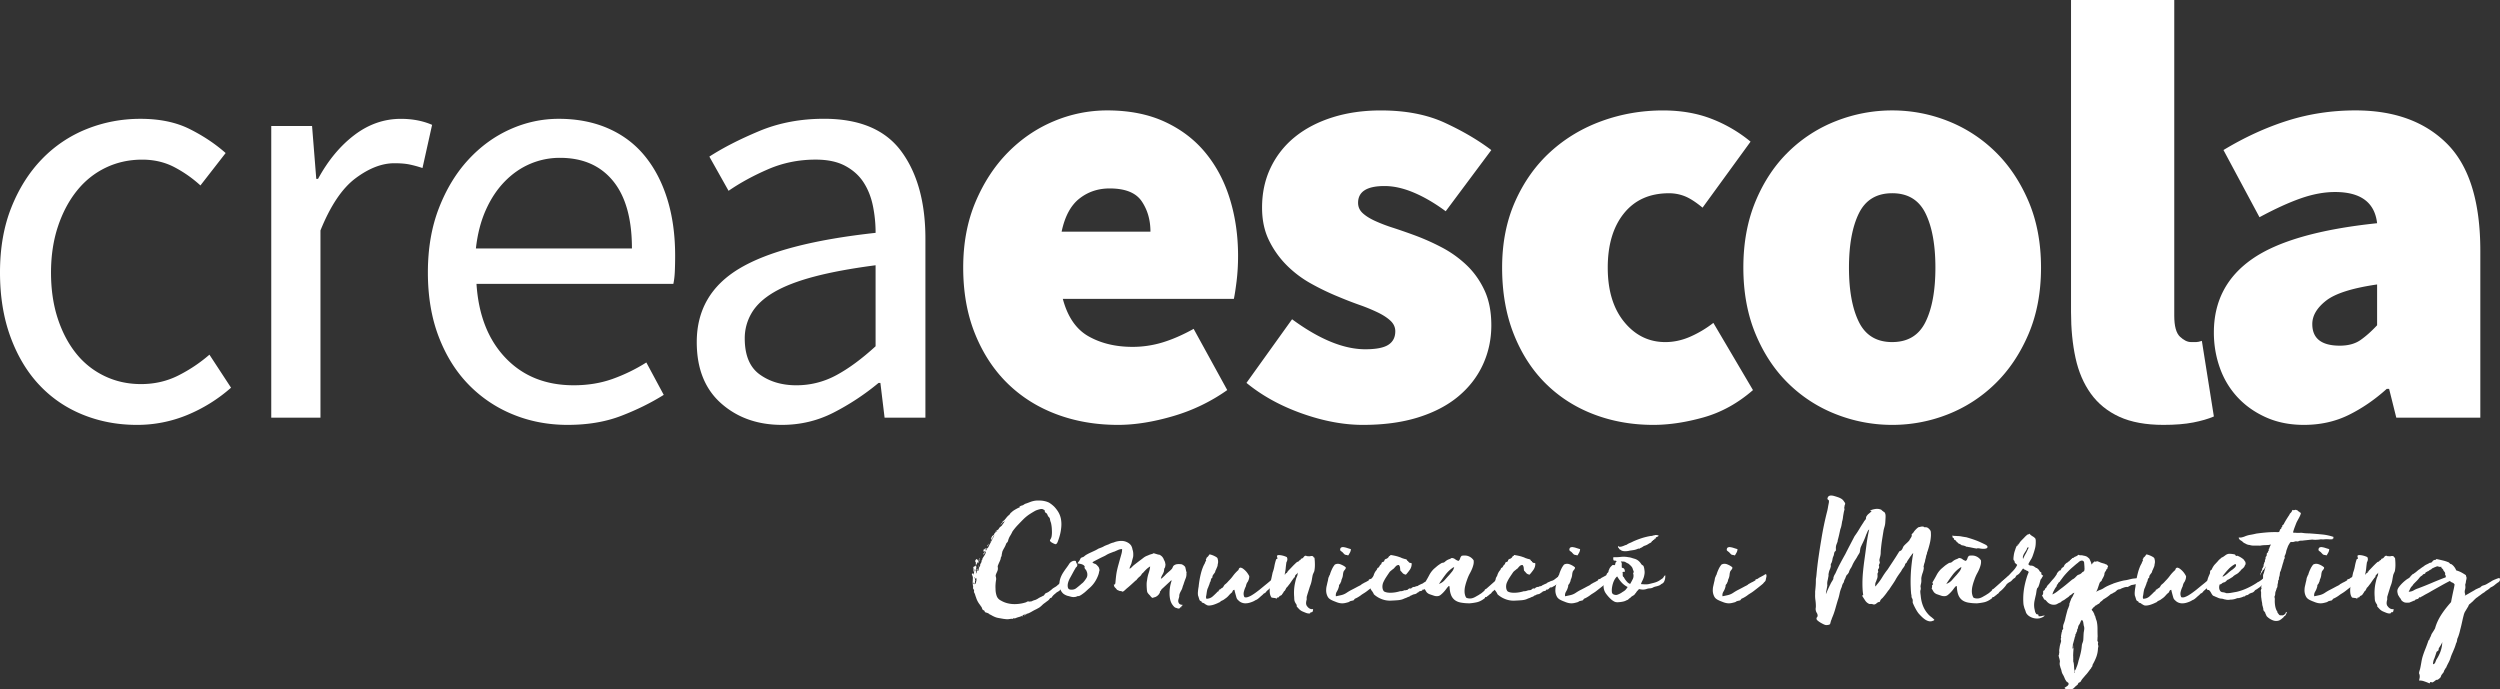 <svg xmlns="http://www.w3.org/2000/svg" id="Capa_1" data-name="Capa 1" viewBox="0 0 7307.87 2015.34"><rect x="0" y="0" width="7307.87" height="2015.34" fill="#333333" stroke="none"/><defs><style>.cls-1{fill:#ffffff;}.cls-2{fill:#ffffff;}</style></defs><title>Creaescola-Logo</title><path class="cls-1" d="M400,1242q-84.21,0-157.88-29.83T114.9,1125.37Q61.38,1068.4,30.71,985T0,796.46q0-107,33.33-190.36T122.8,464.9a373.2,373.2,0,0,1,130.69-87.73q74.55-29.82,157-29.84,84.21,0,143.85,29.84t105.26,70.18l-73.69,94.73a362.1,362.1,0,0,0-78-54.38q-41.25-21-92.11-21.06-57.88,0-107,23.67t-84.21,67.54q-35.13,43.86-55.25,104.4T149.12,796.46q0,73.68,19.29,133.3t53.51,102.63a235.85,235.85,0,0,0,83.32,66.66q49.1,23.71,107,23.68,59.61,0,109.64-25.42a441.46,441.46,0,0,0,90.34-60.54l63.15,96.51a456.69,456.69,0,0,1-128.06,79.79A382.3,382.3,0,0,1,400,1242Z"></path><path class="cls-1" d="M792.92,1221V368.39H912.21L924.5,522.76h5.26q43.83-80.64,106.14-128t135.95-47.38q50.87,0,91.23,17.55L1235,491.18a338.37,338.37,0,0,0-38.59-10.51q-17.55-3.51-43.85-3.52-54.4,0-113.16,43.87T936.77,673.64V1221Z"></path><path class="cls-1" d="M1659.51,1242q-86,0-160.5-30.7a379.57,379.57,0,0,1-129.82-87.7q-55.28-57-86.84-139.49t-31.58-187.68q0-105.29,32.45-188.62t86-141.2q53.49-57.92,121.91-88.6t142.11-30.71q80.65,0,144.72,28.1t107,80.69q43,52.59,65.78,126.31t22.8,164.91q0,22.81-.87,44.73t-4.39,37.7H1392.86q8.78,136.82,85.09,216.65t199.11,79.82q61.38,0,113.16-18.41a500,500,0,0,0,99.11-48.25l50.88,94.72q-56.16,35.15-124.56,61.41T1659.51,1242ZM1391.12,726.27h456.11q0-129.81-55.27-197.35t-155.25-67.54a219.3,219.3,0,0,0-86.84,17.55q-41.23,17.54-74.55,51.73T1420.07,614Q1398.11,663.14,1391.12,726.27Z"></path><path class="cls-1" d="M2285.8,1242q-107,0-178.07-63.15t-71-178.94q0-140.31,124.54-214.9t398.23-104.37a392.51,392.51,0,0,0-7.9-79q-7.89-38.54-27.19-68.41t-53.51-48.25q-34.2-18.44-86.82-18.41-73.68,0-138.59,28.06t-115.79,63.15l-56.14-100q59.61-38.58,145.61-74.57t189.47-36q156.1,0,226.3,95.63t70.17,255.25V1221H2585.79l-12.29-101.72h-5.26a721.75,721.75,0,0,1-131.57,86.82Q2366.49,1242,2285.8,1242Zm42.11-115.79a242.91,242.91,0,0,0,115.77-28.93q54.36-29,115.79-85.08V775.4q-107,14-179.81,33.31t-117.55,45.61q-44.71,26.31-64.91,60.54A144.14,144.14,0,0,0,2177,989.43q0,73.68,43.86,105.24T2327.91,1126.24Z"></path><path class="cls-2" d="M3268.2,1242q-96.51,0-178.94-30.7t-143-89.47q-60.53-58.75-95.6-144.72t-35.09-194.75q0-106.93,36-192.06t94.73-144.75q58.77-59.59,134.21-91.22a400.3,400.3,0,0,1,156.13-31.57q96.45,0,168.41,33.31t119.29,91.25q47.37,57.86,71,135.08t23.7,164.91a615,615,0,0,1-4.39,75.4c-2.94,23.43-5.57,40.35-7.9,50.9h-500q21,79,75.44,109.63t128.06,30.7a301.1,301.1,0,0,0,88.58-13.16q43-13.15,90.36-39.48l98.22,178.94a529.69,529.69,0,0,1-158.75,76.31Q3341.89,1242,3268.2,1242ZM3103.29,677.15h259.64q0-50.86-25.43-88.6t-93.86-37.7q-50.89,0-88.6,29.8T3103.29,677.15Z"></path><path class="cls-2" d="M3983.93,1242q-84.21,0-178.07-33.31t-162.27-89.47l133.34-186q119.27,87.74,214,87.73,47.37,0,67.56-13.16t20.15-39.47q0-17.55-14-30.71c-9.4-8.77-21.93-16.95-37.72-24.54a520.69,520.69,0,0,0-53.51-21.94q-29.83-10.54-63.15-24.57a726.93,726.93,0,0,1-78.07-37.71,318.57,318.57,0,0,1-71-53.5,270,270,0,0,1-51.77-72.8Q3689.2,661.4,3689.2,607q0-64.86,25.45-117.53a257.71,257.71,0,0,1,71-89.47q45.62-36.81,109.65-57t141.22-20.16q108.73,0,186.82,36t136,79.83L4226,617.52q-47.37-35.1-93-54.42t-85.95-19.28q-77.2,0-77.18,49.12,0,17.55,13.16,29.83t36,22.81a470.54,470.54,0,0,0,52.64,20.15q29.76,9.66,63.15,21.94a666,666,0,0,1,78.92,35.09,322.1,322.1,0,0,1,72.79,51.77q32.49,30.71,52.64,73.66t20.19,102.63q0,61.41-24.58,114.92t-71.92,93q-47.37,39.48-117.53,61.41T3983.93,1242Z"></path><path class="cls-2" d="M4833,1242q-93,0-173.69-30.7T4519,1121.86q-59.69-58.75-93.86-144.72t-34.22-194.75q0-108.72,38.61-194.71T4533,443q64.86-58.74,150-89.47t178.1-30.7q78.9,0,142.07,24.54a412.32,412.32,0,0,1,114,66.67L4976.84,607q-29.82-24.54-51.77-33.32a123.76,123.76,0,0,0-46.44-8.77q-84.24,0-131.6,58.76t-47.34,158.75q0,100,48.21,158.79t120.18,58.76q36.81,0,72.79-15.8a316.86,316.86,0,0,0,67.54-40.35l115.79,196.48q-66.69,57.92-144.72,79.83T4833,1242Z"></path><path class="cls-2" d="M5531.17,1242a447.19,447.19,0,0,1-163.14-30.7,411.88,411.88,0,0,1-139.46-89.47q-60.57-58.75-96.5-144.72t-36-194.75q0-108.72,36-194.71T5228.57,443A412.94,412.94,0,0,1,5368,353.49a446.35,446.35,0,0,1,163.14-30.7,439.81,439.81,0,0,1,162.3,30.7A415.77,415.77,0,0,1,5832,443q60.52,58.8,97.38,144.72t36.83,194.71q0,108.83-36.83,194.75T5832,1121.86a414.69,414.69,0,0,1-138.55,89.47A440.62,440.62,0,0,1,5531.17,1242Zm0-242.09q68.4,0,97.37-58.76t28.93-158.79q0-99.95-28.93-158.75t-97.37-58.76q-68.41,0-97.34,58.76t-29,158.75q0,100,29,158.79T5531.17,999.94Z"></path><path class="cls-2" d="M6324.11,1242q-77.23,0-128.95-23.67t-83.31-67.54q-31.59-43.86-44.77-104.4t-13.16-134.21V0h301.76V922.76q0,45.65,16.64,61.38c11.15,10.54,21.94,15.8,32.49,15.8h14.93c4,0,9.61-1.15,16.64-3.51l35.09,221Q6446.89,1228,6411,1235T6324.11,1242Z"></path><path class="cls-2" d="M6734.59,1242q-61.41,0-110.5-21.93t-83.34-58.76a245.29,245.29,0,0,1-51.73-86q-17.6-49.08-17.55-103.5,0-136.86,112.24-214.9t364.91-104.41q-10.54-91.17-122.82-91.21-47.31,0-100,18.42t-121,55.28L6499.53,438.58q93-56.15,187.72-86t198.22-29.83q170.13,0,267.51,97.37t97.37,313.11V1221H7004.74l-21-84.21h-7q-52.64,47.41-111.4,76.31T6734.59,1242Zm105.28-231.57q36.81,0,60.5-16.65t48.25-43V831.51q-108.82,15.82-149.14,47.39t-40.31,68.4Q6759.17,1010.49,6839.87,1010.46Z"></path><path class="cls-2" d="M3122.16,1683.71c.85,0,1.56.59,2.14,1.74s.14,3.27-1.29,6.44a57.41,57.41,0,0,0-2.35,5.78,26.53,26.53,0,0,1-5.38,8.35c-1.7,1.74-2.78,2.82-3.2,3.24a1.7,1.7,0,0,0-.64,1.08c0,.28-.3.63-.87,1.08s-2,1.36-4.29,2.79c-.57.55-1.51,1.63-2.8,3.2a12.8,12.8,0,0,0-2.35,3.65,29.39,29.39,0,0,1-3.65,5,15.94,15.94,0,0,1-3.43,2.57c-1.29.7-2.65,1.5-4.08,2.34a28.38,28.38,0,0,0-5.15,4.31,46.81,46.81,0,0,0-5.59,4.7,34.89,34.89,0,0,0-4.71,6,2.17,2.17,0,0,1-1.94,1.5,6.68,6.68,0,0,0-2.78,1.08,17.91,17.91,0,0,0-2.37,3,11.51,11.51,0,0,1-2.78,3,51.86,51.86,0,0,1-4.51,3.42,41.35,41.35,0,0,0-3.43,2.57,32.26,32.26,0,0,1-3.45,2.58c-1.29.87-2.78,2-4.51,3.44-2,2-3.63,3.56-4.92,4.7s-2.58,2.23-3.87,3.24a30.64,30.64,0,0,1-4.3,2.79c-1.56.87-3.63,2-6.21,3.44a135.49,135.49,0,0,0-12.67,6.65,93.16,93.16,0,0,1-11.37,5.78,18.39,18.39,0,0,1-3,.66,2.32,2.32,0,0,0-2.14,1.92q-1.73.42-1.29-.63c.28-.73.14-1.08-.43-1.08a6.72,6.72,0,0,1-1.5,3.45c-1,1.43-1.79,2-2.37,1.7a2.74,2.74,0,0,1,.65-2,1.17,1.17,0,0,0,.22-1.49,35.56,35.56,0,0,0-4.07,2,36.53,36.53,0,0,1-4.09,1.91q.42,1.31,1.29.42a2.5,2.5,0,0,1,1.72-.84c-.3,1.43-1.44,2.44-3.43,3a1.82,1.82,0,0,1,.21-.87,3,3,0,0,0,.21-1.29,36,36,0,0,1-9.23,3.66,53.24,53.24,0,0,0-9.22,3.23,16.53,16.53,0,0,1-2.79.63c-1,.14-1.65.07-1.93-.21q-2.16-.84-2.16.21c0,.73-.42,1.22-1.29,1.5a24.61,24.61,0,0,0-6.42,0c-2,.28-4.16.59-6.44.87a31.72,31.72,0,0,1-7.29,0c-2.58-.28-5-.59-7.31-.87-4.86-.84-9.73-1.71-14.59-2.58a47.05,47.05,0,0,1-13.3-4.28,57.46,57.46,0,0,1-6.67-3.45,39.78,39.78,0,0,0-6.21-3,6.82,6.82,0,0,0-2.37-2.13,31.4,31.4,0,0,0-3.64-1.74,27.52,27.52,0,0,0-4.09-1.28,6.34,6.34,0,0,1-3.22-1.71,1.54,1.54,0,0,1-.85-1.5,2.73,2.73,0,0,0-.85-2,7.54,7.54,0,0,0-2.37-1.49,8.79,8.79,0,0,1-2.78-1.92,5.55,5.55,0,0,1-1.29-2.57,17.92,17.92,0,0,0-1.29-3.45,10.37,10.37,0,0,0-2.14-3.45,9.52,9.52,0,0,1-2.16-3.41A64.43,64.43,0,0,1,2853,1746a46.14,46.14,0,0,1-2.14-6.23,37.07,37.07,0,0,0-2.57-6.65c-.28-.55-.65-1.21-1.08-1.91s-.35-1.81.22-3.24a8.59,8.59,0,0,0-1.28-5.15,6.34,6.34,0,0,1-1.73-5.57,11,11,0,0,0-.43-5.57c-.28-2.3-.49-4.81-.65-7.52a43.62,43.62,0,0,1,.23-7.52c0-1.71.07-3.48.21-5.36a17.82,17.82,0,0,0-.21-4.94,4.78,4.78,0,0,0-.44-1.5c-.27-.7-.57-1.36-.85-1.92a6.29,6.29,0,0,0-.87-2.57,3.16,3.16,0,0,1-.42-2.58c.28-.87.79-1.22,1.5-1.08s1.08-.07,1.08-.66c1.15,0,1.65.52,1.5,1.53a2.58,2.58,0,0,0,.64,2.33,36.29,36.29,0,0,0,1.29-4.7c.29-1.42.57-3,.85-4.73-.28-.87-.56-.94-.85-.21s-.71.8-1.29.21v-6.86a15.2,15.2,0,0,0-.85-5.57,14.43,14.43,0,0,1,5.15-3h.85a6.33,6.33,0,0,0,1.94-3.65,40.1,40.1,0,0,0,.2-4.08,9.56,9.56,0,0,0-1.49-4.7c-1-1.74-1.22-3-.65-3.86a25.13,25.13,0,0,1,1.73-2.78c.85-1.29,1.7-1.81,2.57-1.54,2.56,1.74,3.85,3.59,3.85,5.61a6,6,0,0,0,2.37-4.32,5.93,5.93,0,0,1,2.36-4.28,4.08,4.08,0,0,1-.87,3,6.23,6.23,0,0,0-1.28,3c.87,0,1.14-.28.87-.87s.14-.55,1.28,0a16.49,16.49,0,0,0-1.93,5.15,32,32,0,0,1-1.51,5.16,4.16,4.16,0,0,1,.22-3.87,11.26,11.26,0,0,0,1.07-5.15,7.07,7.07,0,0,0-2.15,5.15c-.57.59-.85.94-.85,1.08s-.57.07-1.72-.21a7.16,7.16,0,0,1-1.29,4.08,22.25,22.25,0,0,0-2.14,4.07,6.91,6.91,0,0,0,.21,3.86,7,7,0,0,1,.22,3.87c-.29,1.43-.8,3.27-1.51,5.57s-.5,4,.64,5.15c1.15.59,1.29,1.5.44,2.79s-1,2.36-.44,3.23c2-1.74,2.86-4.31,2.58-7.73a22.65,22.65,0,0,0-.42-3.23c-.29-1.57.14-2.65,1.29-3.21a4.37,4.37,0,0,1,.85,3.66,14.16,14.16,0,0,0-.43,2.78c2.3,0,3.5-.8,3.65-2.36a40.15,40.15,0,0,1,.65-4.53,5.36,5.36,0,0,1,.85-3,24.43,24.43,0,0,0,1.72-3,5.49,5.49,0,0,0,1.5-3.44q.21-2.14.21-4.29a4.68,4.68,0,0,0,2.8-3.65,20.39,20.39,0,0,1,1.5-4.49,10.28,10.28,0,0,0,1.5-4.07,15.78,15.78,0,0,1,1.08-4.11c2-3.14,4-6.27,6-9.44a26.55,26.55,0,0,0,3.87-10.3q-2.14-.42-3,3a16.28,16.28,0,0,1-1.7,4.7,5.51,5.51,0,0,1,0-4.29,11.41,11.41,0,0,0,.85-4.28,2.81,2.81,0,0,0-2.14,0c-.87.28-1.44,1.15-1.72,2.58-.58-.59-.44-1.43.43-2.58s.58-2-.87-2.57a8.77,8.77,0,0,0,1.93-2.79,2.38,2.38,0,0,1,2.37-1.53,2.51,2.51,0,0,1-.43,1.74,2.47,2.47,0,0,0-.42,1.71,38,38,0,0,0,2.14-3.21,4.14,4.14,0,0,1,3-2c.85,1.71.64,2.72-.64,3s-1.94,1.29-1.94,3c1.14.28,1.64,0,1.5-.87s.21-1.15,1.08-.87v1.74c1.71-.28,2.21-1.08,1.5-2.37s-.37-2.23,1.08-2.79a12.73,12.73,0,0,0,4.28-4.94c.87-1.84,1.72-3.65,2.57-5.36,2.58-4.87,5-9.57,7.3-14.17s4.87-9.29,7.73-14.17a16.09,16.09,0,0,0-5.16,6.44,58.2,58.2,0,0,1-3.86,7.31,1.69,1.69,0,0,1-.42-2,5.71,5.71,0,0,1,1.29-1.91c-.57-.59-1-.59-1.29,0a.87.87,0,0,1-1.29.42,28.66,28.66,0,0,1,2.15-4.29,13.74,13.74,0,0,0,1.72-4.31c1.7,0,3.43-1.12,5.15-3.41a7.33,7.33,0,0,0,1.06-2.37c.44-1.29.79-2,1.08-2a3.63,3.63,0,0,0,2.58-3.83c.85-1.43,1.49-1.88,1.93-1.29a17.15,17.15,0,0,0,1.5,1.71c1.15-.59,1.42-1.5.85-2.79a4.11,4.11,0,0,1,0-3.65c.57-.28.94-.14,1.08.41s.35.87.64.87a12.63,12.63,0,0,0,1.73-2.15,13,13,0,0,1,1.7-2.13,15.9,15.9,0,0,1,2.8-4.11c1-1,2.22-2,3.64-3.2a10.91,10.91,0,0,0,3.66-3.86,36.35,36.35,0,0,1,3.64-5.15c.87-.56,1.58-1.78,2.15-3.66a4.14,4.14,0,0,1,3.43-3.2,4.93,4.93,0,0,0-3.65,1.49,18.87,18.87,0,0,1-2.79,2.37,60.87,60.87,0,0,0-7.29,7.73,5.33,5.33,0,0,1,1.71-3.86,19.51,19.51,0,0,1,3-2.58l1.29-3.86a37.4,37.4,0,0,0,4.71-3.45q3.45-3.87,6.44-7.73a44.09,44.09,0,0,1,7.3-7.28,11.77,11.77,0,0,0,3.22-3.86,8.34,8.34,0,0,1,3.22-3.45,51.41,51.41,0,0,1,10.09-7.73c3.87-2.29,7.5-4.28,10.93-6a14,14,0,0,0,2.37-.66c1.29-.42,1.65-.94,1.08-1.5-.3-.28-.64-.28-1.08,0s-.36.14.21-.42c2.3-2.3,5.59-3.86,9.89-4.73a27,27,0,0,0,4.49-2.79,14.74,14.74,0,0,1,5.38-2.37q6-2.13,11.36-4.28a69,69,0,0,1,11.8-3.44,54.87,54.87,0,0,1,9.46-1.08,110.78,110.78,0,0,1,11.59.2,72.58,72.58,0,0,1,12,2,55.31,55.31,0,0,1,11.16,4.08,88.81,88.81,0,0,1,15.23,12,97.08,97.08,0,0,1,10.95,14.17,63.8,63.8,0,0,1,8.16,20.61,85.16,85.16,0,0,1,1.29,22.73A138.57,138.57,0,0,1,3099,1561a171.56,171.56,0,0,1-6.86,21.89,17.52,17.52,0,0,1-3.65,6.45q-2.36,2.55-6.22.41a28.54,28.54,0,0,1-3.86-1.7,53.52,53.52,0,0,1-4.94-2.79,12.2,12.2,0,0,1-3.64-3.44,3.51,3.51,0,0,1,0-4.08,23.44,23.44,0,0,0,4.28-10.51,71.58,71.58,0,0,0,.87-10.51c0-4-.16-8.15-.43-12.47a100.7,100.7,0,0,0-1.73-12.88,28.21,28.21,0,0,0-1.49-5.36,29.35,29.35,0,0,1-1.5-4.91c-.3-1.46-.51-2.64-.64-3.65a11.31,11.31,0,0,0-1.08-3.24,12.28,12.28,0,0,0-2.58-3.2,12,12,0,0,1-2.58-3.66,30.75,30.75,0,0,0-1.7-3.86,9.34,9.34,0,0,0-2.58-3.45c-3.17-1.43-4.73-3.69-4.73-6.86a2.83,2.83,0,0,0-1.5-2.58,17.15,17.15,0,0,0-2.79-1.28c-2.29-1.71-5.86-1.92-10.74-.63a84.33,84.33,0,0,0-11.15,3.62q-7.32,3.87-16.75,9.89a118.83,118.83,0,0,0-18,14.17q-8.59,8.57-17.39,17.82a169.26,169.26,0,0,0-16.09,19.53,94.49,94.49,0,0,1-6.66,12.43,48.44,48.44,0,0,0-6.22,15,10.31,10.31,0,0,1-3,4.91,10.37,10.37,0,0,0-3,4.52,62.45,62.45,0,0,1-5,10.73,114.75,114.75,0,0,0-5.36,10.3c-.57,2.3-1,4.21-1.29,5.78s-.57,3.1-.87,4.53a10.39,10.39,0,0,1-1.49,5.77,10.66,10.66,0,0,0-1.5,5.82,65.11,65.11,0,0,1-3.66,9.22c-1.56,3.28-2.94,6.51-4.07,9.65a6.86,6.86,0,0,0-.85,4.52,26.54,26.54,0,0,1,.42,5.36,18.53,18.53,0,0,1-1.5,7.07c-1,2.44-1.93,4.53-2.79,6.23q-.85,2.14-1.72,4.49a10,10,0,0,0,0,5.82,21.89,21.89,0,0,1,.85,8.6,112.59,112.59,0,0,0-1.7,13.92,95.14,95.14,0,0,0,0,13.09,61.78,61.78,0,0,0,3.22,20.19c2.14,6.3,6.49,11,13.09,14.17a71,71,0,0,0,22.31,8.36,85.27,85.27,0,0,0,23.19,1.49,105.48,105.48,0,0,0,27.47-5.15,18,18,0,0,0,2.14-1.29,4.22,4.22,0,0,1,2.14-.83,4.28,4.28,0,0,1,3.45-.25,4.07,4.07,0,0,0,3,.25c2-.32,3-.38,3-.25s1-.07,3-.62a37.17,37.17,0,0,1,8.6-3.45c1.71-.28,4.56-1.57,8.58-3.86,1.71-1.12,3.07-2,4.08-2.58s1.93-1,2.78-1.5,1.8-.83,2.81-1.28a49,49,0,0,0,4.49-2.37,7,7,0,0,1,2.36-1,3.18,3.18,0,0,0,1.94-1.53,9.83,9.83,0,0,0,1.93-2.57,8.22,8.22,0,0,1,1.49-2.13,25.69,25.69,0,0,1,5.38-2.78,27.26,27.26,0,0,0,5.78-3.24,49.57,49.57,0,0,1,4.51-3.41,32,32,0,0,0,4.51-3.87,45.41,45.41,0,0,1,4.3-3.23c1.13-.7,2.35-1.43,3.64-2.16a45.38,45.38,0,0,0,4.09-2.58,38.64,38.64,0,0,0,5.15-4.49,25.8,25.8,0,0,0,6-5.15,42.44,42.44,0,0,1,5.16-5.15c2.28-2,4.28-3.66,6-5a36.67,36.67,0,0,0,5.57-5.36c1.73-1.7,3.08-2.64,4.09-2.78S3121.31,1685.17,3122.16,1683.71Zm-276.42,22.77q.87-2.14,1.08-.21c.14,1.29.5,1.91,1.06,1.91a3.84,3.84,0,0,1,.44-1.7,4,4,0,0,0,0-2.58,12.92,12.92,0,0,0-3-.45,1.84,1.84,0,0,0-.42,1.29C2844.89,1705.88,2845.17,1706.48,2845.74,1706.48Zm2.14-38.65c1.15.28,1.73-.14,1.73-1.28a2,2,0,0,0-1.29-2.16,2.64,2.64,0,0,1-.44,1.53A2.22,2.22,0,0,0,2847.88,1667.83ZM2850,1691a3,3,0,0,1-.64-2.37,1.88,1.88,0,0,0-1.08-1.91v2.78C2848.32,1690.53,2848.89,1691,2850,1691Zm0,1.71a6.28,6.28,0,0,0,.42,2.36,16.73,16.73,0,0,0,.87,1.92c0,.59-.23.8-.65.66s-.64.07-.64.63c0,1.46.05,3.09.21,4.94a4.76,4.76,0,0,0,2.37,4.07,28.57,28.57,0,0,1,1.28-8.77,14.86,14.86,0,0,0-.43-9.23H2853a3.87,3.87,0,0,1-1.49,1.5A3.38,3.38,0,0,0,2850,1692.73Zm1.29-45.51c.85.32,1,.74.42,1.29s-.86,1-.86,1.29c-.85-.28-1-.7-.43-1.29S2851.33,1647.54,2851.33,1647.22Zm8.14,12a6,6,0,0,1,.21-3.45,28.41,28.41,0,0,0,1.08-3.44c.58,0,.51.87-.21,2.57A12,12,0,0,0,2859.47,1659.27Zm12-21.9c0,1.71-.59,2.72-1.72,3a4.05,4.05,0,0,1-.44-1.92C2869.34,1637.72,2870.06,1637.37,2871.5,1637.37Zm3-20.61c.57,0,.85.21.85.63s.3.66.87.66c-.57,2-1.44,3.13-2.58,3.45a7.41,7.41,0,0,0,.42-2.16A12.53,12.53,0,0,1,2874.5,1616.76Zm17.59-29.17a11.56,11.56,0,0,0-3,5.15,8,8,0,0,1-3.86,4.7A27.64,27.64,0,0,1,2892.09,1587.59Zm3-6.44c1.13,0,1.28.42.41,1.29l-.85.83c-.85-.28-.92-.55-.21-.83S2895.38,1581.71,2895.11,1581.15Zm10.72-18c.57-.28.71-.67.43-1.08s-.15-.94.44-1.5a7.61,7.61,0,0,1,1.5-2,16.7,16.7,0,0,0,1.93-2.33,18.11,18.11,0,0,1,2.35-4.32,7.93,7.93,0,0,1,3.22-2.12,16.4,16.4,0,0,1-2.14,3.2,26.68,26.68,0,0,0-2.58,3.66c-.57,1.42-1.15,2.71-1.72,3.86A5.62,5.62,0,0,1,2905.83,1563.12Z"></path><path class="cls-2" d="M3466.81,1667a22.92,22.92,0,0,0,1.29,4.74,4.56,4.56,0,0,1,0,3.86,32.35,32.35,0,0,1-2.58,15.88q-3.42,8.61-6,17.16a51.24,51.24,0,0,0-2.79,7.94,38.31,38.31,0,0,1-2.78,7.52q-2.17,3.86-3.87,7.31a33,33,0,0,0-2.57,6.86,31.09,31.09,0,0,0-.44,6c-.57,2-1.29,4.49-2.14,7.48a15.63,15.63,0,0,0-.44,8q2.6,8.57,12.45,8.14a3.62,3.62,0,0,1-2.35,3.21q-1.93.68-1.08,4.07c-2-.56-3.29-.21-3.86,1.08a3.82,3.82,0,0,1-2.58,2.37q-1.72.83-5.36-.42c-2.44-.87-4.23-1.46-5.36-1.74q-2.59-.84-5.59-4.29a53.77,53.77,0,0,1-5.15-6.85,43.32,43.32,0,0,1-5.15-13.55,79.63,79.63,0,0,1-1.71-17,112.47,112.47,0,0,1,6.44-38.19,7.15,7.15,0,0,0-4.3,2.37,40.16,40.16,0,0,1-4.3,4.07l-18.45,17.16a13.85,13.85,0,0,0-3,3,31.54,31.54,0,0,0-2.16,3.87,14,14,0,0,1-1.5,1.28c-.43.28-.64.56-.64.84a2.8,2.8,0,0,0-.21,2,2,2,0,0,1-.65,1.91,22.82,22.82,0,0,1-5.37,7.31,24.06,24.06,0,0,1-8.36,5.16,27,27,0,0,0-4.51,1.29,12.46,12.46,0,0,1-3.22.83,6.32,6.32,0,0,1-2.37-1.71,8,8,0,0,0-1.93-1.7c-.57-.87-1.15-1.67-1.7-2.37s-1.15-1.36-1.73-2q-5.15-5.12-6.65-8.14t-1.93-12q-.43-5.6-.43-11.6a57.76,57.76,0,0,1,1.28-12,100.94,100.94,0,0,1,4.72-21.23,83.94,83.94,0,0,0,4.3-19.12,57.56,57.56,0,0,0-11.16,8.36q-5.16,5-9.87,10.51a9.7,9.7,0,0,0-3,2.58c-.57.87-1.29,2-2.14,3.44a23.8,23.8,0,0,1-4.94,5.16,36.39,36.39,0,0,0-5.36,5.15,17.85,17.85,0,0,0-3,3.66,5.67,5.67,0,0,1-3,2.33q-6.87,6.46-13.52,12.46t-13.95,12c-1.44,1.43-3.22,3.1-5.37,4.94a13.28,13.28,0,0,1-5.37,3.24,14.21,14.21,0,0,1-2.36-1.08,5.17,5.17,0,0,0-2.79-.66,13.21,13.21,0,0,0-3.86-.42,12.69,12.69,0,0,1-1.5-.87,2.79,2.79,0,0,0-1.5-.41,4.1,4.1,0,0,0-3-1.29,9.18,9.18,0,0,1-2.37-2.37,21.59,21.59,0,0,0-2.35-2.78c-.57-.56-1.35-1.36-2.36-2.37s-1.5-1.78-1.5-2.37a4.07,4.07,0,0,1-1.29-3,2.91,2.91,0,0,0-1.29-2.58c2.58-.56,4.08-1.43,4.51-2.58a28.29,28.29,0,0,0,1.06-6.44c.58-6.85,1.22-13.09,1.94-18.66s1.65-10.86,2.8-15.87,2.42-10.1,3.86-15.25,3-10.86,4.72-17.16q2.15-7.32,4.07-14.38a52.78,52.78,0,0,0,1.94-14,27.19,27.19,0,0,0-11,2.16q-4.93,2.14-9.65,4.28c-.59.28-1.23.59-1.93.87a5.48,5.48,0,0,1-1.93.42q-5.59,2.14-10.53,4.07a79.65,79.65,0,0,0-9.64,4.53,67,67,0,0,1-9.46,5.15c-4.28,2-8.65,4.14-13.09,6.41l-12.44,6.44c-3.87,2-6.23,3.58-7.09,4.73a16.35,16.35,0,0,0,6.88,3.86c2.28.6,4.56,2.16,6.86,4.74a28.11,28.11,0,0,1,2.36,2.58c.72.83,1.36,1.56,1.94,2.12.57,1.43,1.13,3,1.7,4.52a16.75,16.75,0,0,1,.87,5.78,30.61,30.61,0,0,0-1.51,5.82,38.65,38.65,0,0,1-1.93,7.06q-8.59,23.61-26.18,38.65-3,2.55-6.44,5.78c-2.28,2.16-4.58,4.21-6.86,6.23-2.87,2.3-5.87,4.49-9,6.65a38.8,38.8,0,0,1-8.14,4.49h-3.45c-.85.31-2.14.8-3.87,1.53a11.78,11.78,0,0,1-4.28,1,27.94,27.94,0,0,1-11.59-.62c-3.73-1-7.29-2-10.72-2.79a39.85,39.85,0,0,1-11.6-6,30.44,30.44,0,0,1-7.72-10.3,26.15,26.15,0,0,1-3.87-13.72,56.89,56.89,0,0,1,2.58-20.19,75.33,75.33,0,0,1,7.73-16.5q4.72-7.53,9.87-14.38c3.42-4.6,6.58-9.16,9.43-13.75a22.48,22.48,0,0,1,6.23-5.16,20,20,0,0,1,5.8-2.15,14.07,14.07,0,0,1,6,.45,20.33,20.33,0,0,1,1.5,4.28,8.42,8.42,0,0,0,1.93,3.86q2.59,3.45,0,7.73a3.31,3.31,0,0,1-1.49,1.92,6.43,6.43,0,0,0-1.94,2l-4.71,8.14L3129,1687.57a54.13,54.13,0,0,0-3.87,7.52,57,57,0,0,0-3,8.36c-1.45,5.74-1.5,10.69-.21,14.83s5.36,5.92,12.22,5.36a19.83,19.83,0,0,0,12.44-4.73c4-3.14,7.87-6.27,11.6-9.44a49.41,49.41,0,0,1,4.94-4.28,25.71,25.71,0,0,0,4.51-4.32,87.8,87.8,0,0,0,7.5-10.06,18.94,18.94,0,0,0,3.22-13.09,15,15,0,0,0-.85-4.73c-.58-1.71-1.15-3.28-1.72-4.74a39.13,39.13,0,0,0-3.43-4.7,8,8,0,0,1-2.14-5.15,1.74,1.74,0,0,1,.41-1.29c.28-.28.28-.73,0-1.29q-3.43-7.3-20.59-8.6a9.58,9.58,0,0,1,1.93-4.07c1-1.29,2.07-2.64,3.22-4.07l3.85-7.31A10.37,10.37,0,0,1,3164,1629a12.84,12.84,0,0,0,5.37-2.78,36.7,36.7,0,0,1,7.93-5.57c3.59-2,7.45-3.94,11.6-5.82s8.16-3.69,12-5.57a77.32,77.32,0,0,0,9.65-5.36c1.44-.55,4.23-1.63,8.37-3.2s6.94-3,8.37-4.11c1.72-.83,3.87-1.77,6.44-2.78s5.43-2.06,8.58-3.21v-.41a15.71,15.71,0,0,0,3-1.29,1.78,1.78,0,0,0,1.29-.46c1.43-.55,2.79-1.07,4.08-1.49a34,34,0,0,1,4.5-1.08,51,51,0,0,1,10.73-3.41,58.47,58.47,0,0,1,12.44-1.29,36,36,0,0,1,16.31,3.86,28.7,28.7,0,0,1,12.47,10.73c.55,1.42,1.13,2.78,1.7,4.07a19,19,0,0,1,1.29,5.36,41.44,41.44,0,0,1,2.58,15.46,35.64,35.64,0,0,1-.65,8.35c-.43,1.6-1.22,4.39-2.35,8.39l-2.57,10.31-3.45,7.73a17.73,17.73,0,0,0-1.71,7.27,28.89,28.89,0,0,0,7.09-5.57,60.66,60.66,0,0,1,7.07-6.44l15-11.59c4-2.86,7.8-5.71,11.38-8.6a42.43,42.43,0,0,1,13.09-6.86,50.51,50.51,0,0,1,6-2.58c1.72-.55,4.14-1.28,7.29-2.12.57-.31,1.22-.66,1.93-1.08a3.71,3.71,0,0,1,1.93-.66c1.73.59,3.59,1.15,5.59,1.74s3.87,1.15,5.57,1.71a25.93,25.93,0,0,0,4.74.87,6.28,6.28,0,0,1,3.43,1.7,22.27,22.27,0,0,1,4.92,3.87,40.35,40.35,0,0,1,3.66,5.15,58.77,58.77,0,0,0,3.22,7.07,21.55,21.55,0,0,1,2.36,7.93,9.61,9.61,0,0,1,.42,5c-.28,1.88-.57,3.65-.85,5.36a10.55,10.55,0,0,1-1.29,2.58,10.67,10.67,0,0,0-1.29,2.57l-.85,7.31a47,47,0,0,1-4.73,10.52,34.52,34.52,0,0,0-4.29,10.93,9.17,9.17,0,0,0,4.29-2.37q2.16-1.93,4.29-4.07a30,30,0,0,0,3.87-3.66c1.13-1.29,2.42-2.61,3.86-4.07,2.86-2.58,5.73-5,8.58-7.49a76.83,76.83,0,0,0,7.73-7.52,37.93,37.93,0,0,0,2.58-5.36,9.33,9.33,0,0,1,3-4.07,19.9,19.9,0,0,1,10.53-3.86,56.62,56.62,0,0,1,11.81.41,22.14,22.14,0,0,1,8.14,5.16,7.79,7.79,0,0,1,3,4.49C3465.38,1660.63,3466,1663.27,3466.81,1667Z"></path><path class="cls-2" d="M3526.48,1750.24a27.29,27.29,0,0,0,18.68-7.07c5.29-4.73,10.08-9.36,14.37-14h2.15a13.76,13.76,0,0,0-.21-1.71c-.16-.87-.09-1.14.21-.87,0-.27.2-.27.64,0a1.44,1.44,0,0,0,1.5,0,3.5,3.5,0,0,0-.42-1.28.84.84,0,0,1,.42-1.29,4.74,4.74,0,0,1,1.72-.84,22.74,22.74,0,0,0,2.14-.87l1.72-2.16a3,3,0,0,1,1.5-.62,3.62,3.62,0,0,0,1.93-1.08,11.35,11.35,0,0,0,3.87-4.53,23.8,23.8,0,0,1,3.86-5.36,45.14,45.14,0,0,0,5.59-4.7c1.71-1.74,3.43-3.59,5.13-5.6a113.7,113.7,0,0,0,12.89-14.8,108.24,108.24,0,0,1,14.6-16.08c.85-.28,1.64-1.57,2.35-3.87a6.09,6.09,0,0,1,4.94-4.28,16.77,16.77,0,0,1,7.94,3.41,59,59,0,0,1,7.73,6.86,50.7,50.7,0,0,1,6.21,8,75,75,0,0,1,3.87,6.65,30.75,30.75,0,0,1-1.06,8.36,43.45,43.45,0,0,1-2.81,7.06,16.05,16.05,0,0,1-1.93,3,4,4,0,0,0-1.06,1.71,32.94,32.94,0,0,0-3,9.43,71.55,71.55,0,0,0-5.8,15.46c-1.57,6-1.06,11.45,1.52,16.33q4.28,1.73,10.07-.21a58.33,58.33,0,0,0,11.81-5.61q6-3.65,11.8-7.93c3.86-2.86,7.08-5.3,9.66-7.28,3.15-2.58,6.65-5.43,10.51-8.6s7.8-6.37,11.8-9.64,7.94-6.58,11.81-9.89,7.22-6.23,10.09-8.81c.58-.55,1.5-1.42,2.79-2.57a39.16,39.16,0,0,1,3.86-3,11.44,11.44,0,0,1,3.66-1.7c1.13-.28,1.7,0,1.7.83a21.66,21.66,0,0,1,0,6.23,59.12,59.12,0,0,0-.85,8.36,16.64,16.64,0,0,1-3.87,4.32c-1.72,1.42-4.14,3.72-7.29,6.85-.87,1.15-2.14,2.65-3.86,4.53a55.59,55.59,0,0,1-5.16,4.91,16.09,16.09,0,0,0-2.57,2c-1.15,1-2.3,2-3.43,3s-2.16,2-3,2.79-1.43,1.29-1.71,1.29a26.34,26.34,0,0,0-4.94,5.36c-1,1.6-3.22,3.1-6.65,4.52a28.33,28.33,0,0,1-3.66,3.87,25.46,25.46,0,0,1-3.63,3c-1.45,1.43-3.73,3.52-6.88,6.23s-5.59,4.35-7.29,5a12.52,12.52,0,0,0-2.37,1,2.06,2.06,0,0,1-.64.45c-.28.14-.79.42-1.5.84s-2.23,1.22-4.51,2.37a79.77,79.77,0,0,1-10.72,3.86,45.09,45.09,0,0,1-12.47,1.74,29,29,0,0,1-9.64-1.74,26.72,26.72,0,0,1-9.22-5.57c-.6-.59-1.59-1.5-3-2.79a16.31,16.31,0,0,1-3.86-6.23c-.57-2-1.58-5.57-3-10.72s-2.42-9.29-3-12.46c-2.29.31-3.79,1-4.5,2.16a30.12,30.12,0,0,0-2.37,5.15,65.83,65.83,0,0,0-10.08,9.64,49.81,49.81,0,0,1-11.38,9.68c-1.71,1.71-4.86,3.59-9.44,5.57a6.49,6.49,0,0,0-2.78,1.71,18,18,0,0,1-1.52,1.74c-1.7.83-4.28,2-7.73,3.62a101.3,101.3,0,0,1-11.15,4.31,50.62,50.62,0,0,1-12,2.34c-4,.31-7.3-.56-9.87-2.58a11.58,11.58,0,0,0-2.81-1.29,3.84,3.84,0,0,1-2.35-2.54c-1.14-.31-2.73-.8-4.71-1.53s-3-1.36-3-1.92c-.3,0-.44-.27-.44-.87a1.16,1.16,0,0,1,.44-.83c-.58-.32-1.66-.8-3.22-1.53a5.86,5.86,0,0,1-3.22-3.21,60.49,60.49,0,0,1-1.94-5.81c-1-3.27-1.77-5.64-2.36-7.07a46.39,46.39,0,0,1-.21-12,112.45,112.45,0,0,1,1.93-13.75q.86-9.4,2.58-19.53t4.07-19.29a139.94,139.94,0,0,1,5.38-17,71.82,71.82,0,0,1,6-12.46,29.82,29.82,0,0,1,2.35-5.78c1-1.88,1.66-3.1,1.93-3.66-.85.28-1.21-.07-1.06-1.08a20.53,20.53,0,0,0,.21-2.78c1.43.28,1.93,0,1.5-.87s-.51-1.43-.21-1.71a12,12,0,0,0,2.37-2.16,5.82,5.82,0,0,1,1.93-1.7,22.63,22.63,0,0,0,2.78-3.87,10.34,10.34,0,0,1,1.94-2.57,18.89,18.89,0,0,1,5.15,1.08,59.74,59.74,0,0,1,6.86,2.57,60.37,60.37,0,0,1,6.65,3.41,15.58,15.58,0,0,1,4.5,3.66,38.68,38.68,0,0,1,1.73,7.1,24.55,24.55,0,0,1-.86,10.93,20.29,20.29,0,0,1-1.72,7.94c-1.15,2.72-2.57,6.09-4.3,10.1-.57.27-.92,1-1.06,2.12a19.28,19.28,0,0,1-.64,3,39.14,39.14,0,0,1-3.22,4.49,42.1,42.1,0,0,0-4.08,6.23,8,8,0,0,0-.43,2.58,11.86,11.86,0,0,1-.44,3,5.25,5.25,0,0,0-3,3,14.43,14.43,0,0,0-1.29,4.07,13.34,13.34,0,0,1-.87,3.21,6.9,6.9,0,0,1-1.29,2.78,3.27,3.27,0,0,0-.85,2,44.6,44.6,0,0,1-2.14,6.44c-.85,2-1.73,4.28-2.58,6.86a28,28,0,0,0-3,7.94c-.57,2.71-1.15,6.09-1.71,10.09a58.48,58.48,0,0,1-1.28,7.28A12.41,12.41,0,0,0,3526.48,1750.24Z"></path><path class="cls-2" d="M3842.38,1630.06a167.7,167.7,0,0,1,1.28,20.61,95.84,95.84,0,0,1-1.72,18.87c-.57,1.46-1.36,3.24-2.35,5.4a54.26,54.26,0,0,0-2.37,5.77c-.85,4.29-1.65,8.67-2.35,13.09a97.86,97.86,0,0,1-3.22,13.51c-.87,2.3-1.65,4.46-2.36,6.44s-1.36,4-1.94,6c-1.42,4.59-2.78,8.87-4.07,12.88s-2.51,8.14-3.66,12.42v7.73a38.1,38.1,0,0,0-1.7,8.6,16.45,16.45,0,0,0,1.7,9c.58.83,1.43,2,2.58,3.41a21.38,21.38,0,0,0,4.07,3.86,16.62,16.62,0,0,0,5.59,2.58,12.71,12.71,0,0,0,6.65,0,43.24,43.24,0,0,0-.64,4.74,6,6,0,0,1-2.35,4.28,3,3,0,0,1-1.94.45h-1.93a5.67,5.67,0,0,0-1.29,1.71,7.5,7.5,0,0,1-1.28,1.7c-3.45.59-7.38,0-11.81-1.7s-8.23-3.31-11.38-4.74a32.72,32.72,0,0,1-9.22-7.07c-2.44-2.71-4.51-4.94-6.24-6.65a9.34,9.34,0,0,0-1.93-7.72,32.66,32.66,0,0,1-4.49-9,38.09,38.09,0,0,1-.64-4.94c-.16-1.85-.23-3.8-.23-5.78a137,137,0,0,1,3.86-47.24,54.18,54.18,0,0,1,4.08-12.85,21.08,21.08,0,0,0,1.93-12,8.43,8.43,0,0,1-2.79,4.53,23,23,0,0,0-3.65,3.66,4.19,4.19,0,0,0-1.06,2.57,10.6,10.6,0,0,1-1.5,3.87,5.15,5.15,0,0,1-1.51.83,1.7,1.7,0,0,0-1.07,1.74q-3.43,4.29-6,8.15c-1.7,2.57-3.57,5.29-5.57,8.14-1.72,2-3.29,4-4.72,6a32.77,32.77,0,0,1-5.15,5.57,37.15,37.15,0,0,1-1.93,4.07c-.73,1.29-1.38,2.51-1.93,3.66-.58.55-1.29,1.21-2.16,1.91a8.18,8.18,0,0,0-2.14,3.24,40,40,0,0,1-2.79,4.07,21.48,21.48,0,0,0-2.36,3.66,22.32,22.32,0,0,1-4.29,2.36,5.83,5.83,0,0,0-3.44,3.21,2,2,0,0,1-1.71,1.49,26.64,26.64,0,0,0-2.8.67,5,5,0,0,0-2.14,1c-.42.45-.37,1.53.22,3.24a10.94,10.94,0,0,0-6.87-3c-2.86-.28-5.73-.73-8.58-1.28q-5.6-6.9-5.59-20.2a131.24,131.24,0,0,1,3.22-27.67q3.21-14.84,5.36-25.1a101.62,101.62,0,0,0,5.15-18.7,140.49,140.49,0,0,1,5.16-20,6.67,6.67,0,0,1,1.72-1.28,4.86,4.86,0,0,1,2.14-.42,40.31,40.31,0,0,0-1.29-6.44q-.86-3,2.14-3.87c1.15-.59,3.15-.73,6-.41a56.28,56.28,0,0,1,8.58,1.49,54.62,54.62,0,0,1,7.93,2.58,17.79,17.79,0,0,1,4.51,2.33,3.74,3.74,0,0,0,.44,1.74,2.79,2.79,0,0,0,.21,1.29q.21.42.21,0a15.1,15.1,0,0,1,0,4.94,20.78,20.78,0,0,1-2.58,6.65c-.85,5.71-1.57,11.6-2.14,17.58a121.86,121.86,0,0,1-3,17.62c.87.83,1.42.76,1.72-.24a5.18,5.18,0,0,1,1.29-2.34,11.28,11.28,0,0,1,2.37-1.29,7.43,7.43,0,0,0,2.35-1.74,1.17,1.17,0,0,1-.42-.83v-1.29c0-.28.35-.35,1.06-.21s1.08.07,1.08-.24a1.23,1.23,0,0,0,.43-.84,3.32,3.32,0,0,1,.42-1.29q5.14-5.16,11.6-12c4.29-4.59,9-9.15,14.16-13.75a7.49,7.49,0,0,1,1.94-.62,16.33,16.33,0,0,0,2.78-1.08,5.57,5.57,0,0,1,2.58-3c1.13-.56,2.28-1.12,3.43-1.71v-1.29a1.72,1.72,0,0,1,.43-1.28,7.16,7.16,0,0,1,2.58-1.08,6.42,6.42,0,0,0,2.57-1.08,20.47,20.47,0,0,0,3.87-4.08,7.28,7.28,0,0,1,3.43-2.78,4.61,4.61,0,0,1,4.07.21,5.76,5.76,0,0,0,4.07.66,16.1,16.1,0,0,0,7.31,0,13.51,13.51,0,0,1,6.86,0,4.61,4.61,0,0,1,2.37,2.58A2.65,2.65,0,0,0,3842.38,1630.06Z"></path><path class="cls-2" d="M3933.79,1658.4a7.5,7.5,0,0,1-1.72,6c-1.43,1.74-2.85,3.58-4.28,5.6a39,39,0,0,0-2.16,10.31,36.25,36.25,0,0,1-3,11.59,10.66,10.66,0,0,0-1.08,2.79,20.58,20.58,0,0,1-.65,2.33,9.39,9.39,0,0,1-.41,2.36,5.57,5.57,0,0,1-1.29,2.37,12.78,12.78,0,0,1-2.58,5.36,13.41,13.41,0,0,0-2.57,4.08c0,3.16-.3,5-.87,5.6a44.3,44.3,0,0,1-5.37,12.43A19.44,19.44,0,0,0,3905,1743q8.6-1.73,16.1-3.45a45.61,45.61,0,0,0,14.8-6.44,134,134,0,0,1,16.1-9.43q10.08-5.17,17.8-9.43l6-3a19.22,19.22,0,0,0,5.13-3.87c1.15-.55,2.37-1.18,3.66-1.91s2.64-1.5,4.07-2.37a52.1,52.1,0,0,0,5.36-2.58c2.16-1.14,4.37-2.43,6.67-3.86.56,0,.78-.35.64-1.08a1.6,1.6,0,0,1,.21-1.5,21.56,21.56,0,0,1,4.3-1.49,11.32,11.32,0,0,0,5.14-3.21c1.14-.59,2.94-1.53,5.37-2.82s4.93-2.61,7.51-4.07a24.3,24.3,0,0,0,4.5-2.78,4.86,4.86,0,0,1,4.08-1.08,11.92,11.92,0,0,1,.64,8.18c-.71,3.13-1.36,6.26-1.93,9.43a10.49,10.49,0,0,1-3,4.49,37.25,37.25,0,0,0-4.72,5.36c-3.73,3.17-8,6.62-12.67,10.31s-9.52,7.45-14.38,11.17c-2.58,2-5,3.73-7.29,5.16s-5,3.13-8.17,5.15a96.25,96.25,0,0,1-15.87,10.3c-.58.28-1.22.56-1.94.84s-1.65.73-2.78,1.29a53.29,53.29,0,0,1-3.86,4.73c-1.15.28-2.44.56-3.87.87s-3.15.7-5.15,1.29a2,2,0,0,0-1.5.63,22.51,22.51,0,0,1-4.07,2.36c-4,1.15-7.38,2-10.1,2.58a41.41,41.41,0,0,1-8.37.87c-6,0-12.58-1.6-19.74-4.73a96.47,96.47,0,0,1-11.16-4.74,30.42,30.42,0,0,1-8.16-5.57c-2.28-2.3-4.21-5.71-5.8-10.3a38.31,38.31,0,0,1-1.93-14.59,46.83,46.83,0,0,1,1.29-10.31c.87-3.72,1.72-7.58,2.58-11.59a56.13,56.13,0,0,0,1.93-9,24,24,0,0,1,3.22-9c-.28-.56-.07-1.22.64-1.92a6.22,6.22,0,0,0,1.52-3.23,101.09,101.09,0,0,1,5.57-14.38,61.23,61.23,0,0,1,8.58-13.93c5.43-2.85,11.22-3,17.39-.45S3930.37,1655.27,3933.79,1658.4Zm15-53.23a20.39,20.39,0,0,1-2.58,9.89q-2.58,4.7-4.72,8.14a4,4,0,0,1-3-.21,4.11,4.11,0,0,0-2.57-.66c-2.86-.28-4.93-1.08-6.22-2.36s-3.22-3.35-5.79-6.2q-6.45-4.29-6.45-6c0-3.73,1-6.17,3-7.31a12,12,0,0,1,7.71-1,53.25,53.25,0,0,1,10.3,2.58C3942.24,1603.26,3945.67,1604.3,3948.82,1605.17Z"></path><path class="cls-2" d="M4126.52,1646.81a30.25,30.25,0,0,1-5.78,19.32,159,159,0,0,1-11,13.71c-4.56-.83-7.87-2.5-9.86-4.9s-4.17-4.81-6.47-7.11c-.28-2.57-.56-5.36-.84-8.35a13.73,13.73,0,0,0-3.44-7.94,11.77,11.77,0,0,0-8.6,3.41,69.9,69.9,0,0,0-6,6.86,15.93,15.93,0,0,0-3,2c-.87.73-2.16,1.78-3.9,3.2a42.91,42.91,0,0,0-3.42,2.82,17.7,17.7,0,0,0-3.41,4.08c-3.76,5.43-7.17,10.58-10.3,15.45a114.82,114.82,0,0,0-6.48,12,31.46,31.46,0,0,0-3,13.3,30.6,30.6,0,0,0,.85,7.07,16.66,16.66,0,0,0,3.86,7.1c4.6,2.58,10.73,3.87,18.45,3.87a96.52,96.52,0,0,0,29.18-4.74c.28.28,1.11.38,2.37.21a30.21,30.21,0,0,0,4.31-.83c1.53-.46,2.93-.88,4-1.29s1.74-.8,1.74-1.08c1.15.87,2.16,1,3,.42a2.9,2.9,0,0,1,2.57-.42c2.58-.56,4.11-1.29,4.53-2.16s2.09-1.85,4.94-3c2.26.87,3.9.73,4.94-.42a9.09,9.09,0,0,1,3.62-2.58,6.5,6.5,0,0,1,4.11-1.08c1.26.14,3.21-.49,5.78-2a22.23,22.23,0,0,0,3.2-.42,8.67,8.67,0,0,0,4.53-2.57c2-.87,3.55-1.57,4.7-2.16s2.23-1,3.24-1.5a7,7,0,0,1,1.91-.62c2.89-1.43,4.49-2.51,5-3.24s1.91-1.36,4.49-1.92a38.28,38.28,0,0,1,5.81-2.78c1.29-.45,2.93-.94,4.91-1.53a38,38,0,0,0,6.68-4.08c1.57-1.28,3.9-3.06,7.07-5.36,2.3-1.42,4.07-2.57,5.4-3.41a6,6,0,0,1,4.49-.87,10.75,10.75,0,0,1,1.08,6.86c-.42,2.3-2.23,5.43-5.36,9.43-1.75,2.3-2.79,3.66-3.24,4.11a34.8,34.8,0,0,0-2.37,2.79,16,16,0,0,0-3.24,2.36,15.13,15.13,0,0,1-3.2,2.34,17.24,17.24,0,0,1-3.83,2.36,31.43,31.43,0,0,0-4.73,2.79c0,.31-1.19.52-3.45.66s-3.73.8-4.28,1.92c-.59.59-1.67,1.6-3.21,3s-4,2-7.1,1.71c.56,2-.8,3.27-4.11,3.86s-5.5,1.43-6.61,2.58a2.59,2.59,0,0,1-1.74,1.71,3.84,3.84,0,0,1-1.71.41,14.24,14.24,0,0,1-8.59,4.74,19.38,19.38,0,0,0-8.57,3.44,8.15,8.15,0,0,0-2.58.42,13.89,13.89,0,0,1-4.1,3,37.3,37.3,0,0,1-4.91,1.74,31.32,31.32,0,0,1-5.61,2.57c-1.67.56-3.27,1.15-4.7,1.71-4.87,2.58-11,4.14-18.24,4.73s-14.79,1-22.52,1.29a66.45,66.45,0,0,1-27.49-5.6,71.2,71.2,0,0,1-20.17-12.88,43.91,43.91,0,0,0-5.78-9.86,28,28,0,0,1-4.94-9,17.75,17.75,0,0,0,1.93-6.86,37.25,37.25,0,0,1,1.08-6.89,12.93,12.93,0,0,1,.64-6c.71-2.3,1.36-4.74,1.93-7.31a6.59,6.59,0,0,1,1.29-3.66,21.62,21.62,0,0,0,2.14-4.07,7.69,7.69,0,0,0,1.5-3.41,12.69,12.69,0,0,1,1.5-3.87,33.25,33.25,0,0,1,2.15-4.31,41.31,41.31,0,0,1,3-4.29,8.77,8.77,0,0,0,2.57-3.86,10.39,10.39,0,0,1,2.16-3.86,10.63,10.63,0,0,1,1.5-.63,4.45,4.45,0,0,0,1.5-1.08,20.16,20.16,0,0,0,2.78-4.53,11.39,11.39,0,0,1,4.51-4.49c.87-3.13,1.43-4.87,1.72-5.15a9.27,9.27,0,0,1,3.66-1.71,5.2,5.2,0,0,0,3.2-2.15,8.66,8.66,0,0,0,.66-2.16,3.7,3.7,0,0,1,1.08-2.13,8.5,8.5,0,0,1,4.28-2.57,7.47,7.47,0,0,0,3.87-2.16,6.5,6.5,0,0,0,2.78-2.79,11.7,11.7,0,0,1,2-2.78,3.07,3.07,0,0,1,2.37-.87c1,0,1.18-.84.63-2.58a33,33,0,0,1,5.36.66c2.44.42,5,.91,7.73,1.5s5.29,1.22,7.73,1.92a60.87,60.87,0,0,1,5.77,1.95,22.17,22.17,0,0,1,5.16,1.91,30.34,30.34,0,0,0,6.44,2.37,22.28,22.28,0,0,0,4.28,1.29,25.52,25.52,0,0,1,4.32,1.28c.55,0,1.18.53,1.91,1.5a4.63,4.63,0,0,1,1.08,2.37,2.29,2.29,0,0,0,1.5.87,3.32,3.32,0,0,1,1.49.42v1.28a1.13,1.13,0,0,0,1.29,1.29c1.43,1.71,3,2.58,4.49,2.58A6.59,6.59,0,0,1,4126.52,1646.81Z"></path><path class="cls-2" d="M4394.34,1686.29a12.76,12.76,0,0,1-1.08,4.73,47.22,47.22,0,0,1-2.78,5.57,56.38,56.38,0,0,1-3.63,5.57c-1.32,1.74-2.22,3-2.82,3.86a69.09,69.09,0,0,1-9,12,76.28,76.28,0,0,1-12.47,11.59,24.79,24.79,0,0,0-2.57,3.21,8.89,8.89,0,0,1-2.58,2.78,9.62,9.62,0,0,0-3.62,2.58,10.65,10.65,0,0,1-3.2,2.57c-1.18.87-2,1.5-2.58,2a24,24,0,0,0-2.57,2.33,3.34,3.34,0,0,1-2.16.25,2.28,2.28,0,0,0-2.16.62,3.65,3.65,0,0,0-.42,1.5,1.49,1.49,0,0,1-.42,1.08q-12.48,9.87-24.47,12.22a158.6,158.6,0,0,1-19.32,2.82,139.33,139.33,0,0,1-26.39-2.16c-7.31-1.43-13.3-4-18-7.73a34.11,34.11,0,0,1-10.72-15.24c-2.44-6.45-3.83-14.52-4.11-24.23-1.4-1.43-2.65-1.43-3.62,0a15.35,15.35,0,0,1-3.21,3.41c-1.18,1.74-2.75,3.86-4.73,6.44s-4.25,5.15-6.68,7.73a75.86,75.86,0,0,1-7.73,7.1,15.92,15.92,0,0,1-7.94,3.62,26.9,26.9,0,0,1-12.64-1.5c-4.73-1.57-9.08-3.06-13.09-4.49-4-2-6.79-4.32-8.39-6.86s-3.48-5.88-5.78-9.88c1.15-1.43,1.57-3.52,1.29-6.24s.59-4.21,2.58-4.49c.59-1.74.42-2.85-.46-3.44s-1.11-1.71-.83-3.45c4.28-7.14,8.28-14.2,12-21.24a70.77,70.77,0,0,1,13.75-18.24c4-3.41,7.73-6.58,11.14-9.43,3.13-2.3,6.09-4.28,8.81-6s4.49-2.4,5.36-2.12a11.3,11.3,0,0,0,6.65-3,43.41,43.41,0,0,1,6.23-4.7,40.38,40.38,0,0,1,6.65-3,25.16,25.16,0,0,0,6.65-3.41c4.28.28,7.73,1.5,10.3,3.66a26.91,26.91,0,0,0,9.86,4.91,12.94,12.94,0,0,0,4.73-7.28,15.27,15.27,0,0,1,4.74-7.73c8.28-1.43,15.38-.8,21.23,1.92a31.43,31.43,0,0,1,13.51,11.38,34.35,34.35,0,0,1-.63,12.67,85.83,85.83,0,0,1-4.07,12.43,118.37,118.37,0,0,1-6,12.46,108.27,108.27,0,0,0-6,12.68c-.59,1.42-1.25,3.13-1.95,5.15s-1.36,3.83-1.95,5.57c-1.39,4-2.78,8.56-4,13.71a65.76,65.76,0,0,0-1.95,16.33,39.87,39.87,0,0,0,1.29,9.85,24.19,24.19,0,0,0,3.86,8.6,26.5,26.5,0,0,0,18.66.87,42,42,0,0,0,8.15-3.65c2.72-1.57,5.68-3.24,8.84-5,2.58-1.7,4.56-3,6-3.86a27.58,27.58,0,0,0,3.66-2.58l3-2.57,4.07-3.41a5.64,5.64,0,0,0,1.29-2.16,6.09,6.09,0,0,1,1.29-2.16l1.74-.84c.56-.31,1.11-.59,1.71-.87l8.8-7.73c3.56-3.13,7.28-6.44,11.14-9.88s7.59-6.72,11.14-9.85,6.55-5.71,8.85-7.73a14.34,14.34,0,0,1,5.57-3.24,3.93,3.93,0,0,1,4.28,1.53Zm-144.23-26.18c.59,0,.8-.28.66-.84s-.94-.87-2.37-.87a91.78,91.78,0,0,0-23.39,21.9q-9.66,12.84-18.66,26.59a39.33,39.33,0,0,0,16.95-11.59c4.74-5.43,9.05-10.3,13.09-14.59,2.58-3.13,5.22-6.37,7.94-9.64A29.93,29.93,0,0,0,4250.11,1660.11Z"></path><path class="cls-2" d="M4487.92,1646.81a29.88,29.88,0,0,1-5.82,19.32,155.65,155.65,0,0,1-10.93,13.71c-4.59-.83-7.87-2.5-9.88-4.9s-4.15-4.81-6.41-7.11c-.31-2.57-.59-5.36-.87-8.35a13.67,13.67,0,0,0-3.45-7.94A11.74,11.74,0,0,0,4442,1655a65.4,65.4,0,0,0-6,6.86,19,19,0,0,0-3,2c-.84.73-2.13,1.78-3.83,3.2a37.68,37.68,0,0,0-3.45,2.82,18.72,18.72,0,0,0-3.45,4.08q-5.54,8.15-10.3,15.45a109.31,109.31,0,0,0-6.41,12,30.76,30.76,0,0,0-2.15,20.37,16.66,16.66,0,0,0,3.86,7.1q6.84,3.87,18.45,3.87a94.34,94.34,0,0,0,15-1.29,96.2,96.2,0,0,0,14.2-3.45c.28.28,1,.38,2.37.21a29.41,29.41,0,0,0,4.24-.83c1.61-.46,3-.88,4.11-1.29s1.71-.8,1.71-1.08c1.15.87,2.12,1,3,.42a2.85,2.85,0,0,1,2.57-.42c2.58-.56,4-1.29,4.49-2.16s2.06-1.85,4.91-3c2.3.87,4,.73,4.95-.42a9.33,9.33,0,0,1,3.65-2.58,6.49,6.49,0,0,1,4.07-1.08c1.29.14,3.21-.49,5.78-2a22.07,22.07,0,0,0,3.24-.42,8.32,8.32,0,0,0,4.49-2.57c2-.87,3.62-1.57,4.74-2.16s2.22-1,3.2-1.5a7.89,7.89,0,0,1,1.95-.62c2.85-1.43,4.52-2.51,4.94-3.24s2-1.36,4.53-1.92a38.29,38.29,0,0,1,5.78-2.78c1.29-.45,2.92-.94,4.94-1.53a36.18,36.18,0,0,0,6.65-4.08q2.35-1.92,7.07-5.36c2.29-1.42,4.11-2.57,5.36-3.41a6.06,6.06,0,0,1,4.52-.87,10.67,10.67,0,0,1,1.05,6.86c-.42,2.3-2.19,5.43-5.36,9.43-1.71,2.3-2.79,3.66-3.21,4.11s-1.21,1.36-2.36,2.79a14.88,14.88,0,0,0-3.21,2.36,18.74,18.74,0,0,1-3.2,2.34,18.27,18.27,0,0,1-3.9,2.36,35.47,35.47,0,0,0-4.73,2.79c0,.31-1.12.52-3.41.66s-3.73.8-4.29,1.92c-.59.59-1.63,1.6-3.23,3s-3.94,2-7.07,1.71q.84,3-4.07,3.86c-3.31.56-5.5,1.43-6.69,2.58a2.55,2.55,0,0,1-1.67,1.71,4.35,4.35,0,0,1-1.74.41,14.28,14.28,0,0,1-8.56,4.74,19.17,19.17,0,0,0-8.6,3.44,8.29,8.29,0,0,0-2.58.42,14.33,14.33,0,0,1-4.07,3,39.22,39.22,0,0,1-5,1.74,32.71,32.71,0,0,1-5.57,2.57c-1.74.56-3.3,1.15-4.73,1.71-4.87,2.58-10.93,4.14-18.24,4.73s-14.83,1-22.53,1.29a66.28,66.28,0,0,1-27.46-5.6,71.24,71.24,0,0,1-20.2-12.88,43.12,43.12,0,0,0-5.77-9.86,27.88,27.88,0,0,1-4.95-9,17.62,17.62,0,0,0,1.95-6.86,38.93,38.93,0,0,1,1.05-6.89,13,13,0,0,1,.66-6c.73-2.3,1.35-4.74,1.91-7.31a6.42,6.42,0,0,1,1.32-3.66,23.48,23.48,0,0,0,2.13-4.07,7.36,7.36,0,0,0,1.5-3.41,12.46,12.46,0,0,1,1.49-3.87,33.36,33.36,0,0,1,2.16-4.31,41.17,41.17,0,0,1,3-4.29,8.9,8.9,0,0,0,2.58-3.86,10.39,10.39,0,0,1,2.16-3.86,11.72,11.72,0,0,1,1.5-.63,4.74,4.74,0,0,0,1.49-1.08,21,21,0,0,0,2.79-4.53,11.52,11.52,0,0,1,4.49-4.49c.9-3.13,1.46-4.87,1.74-5.15a9.27,9.27,0,0,1,3.66-1.71,5.49,5.49,0,0,0,3.23-2.15,7.61,7.61,0,0,0,.63-2.16,3.9,3.9,0,0,1,1-2.13,8.76,8.76,0,0,1,4.32-2.57,7.47,7.47,0,0,0,3.87-2.16,6.56,6.56,0,0,0,2.78-2.79,14.32,14.32,0,0,1,1.91-2.78,3.24,3.24,0,0,1,2.37-.87c1,0,1.22-.84.66-2.58a32.42,32.42,0,0,1,5.36.66c2.41.42,5,.91,7.73,1.5s5.3,1.22,7.7,1.92,4.38,1.35,5.81,1.95a21.48,21.48,0,0,1,5.15,1.91,29.94,29.94,0,0,0,6.44,2.37,22.22,22.22,0,0,0,4.32,1.29,24.54,24.54,0,0,1,4.25,1.28c.59,0,1.25.53,1.95,1.5a5,5,0,0,1,1.08,2.37,2.36,2.36,0,0,0,1.49.87,3.93,3.93,0,0,1,1.54.42v1.28c0,.87.41,1.29,1.25,1.29,1.46,1.71,2.92,2.58,4.52,2.58A6.56,6.56,0,0,1,4487.92,1646.81Z"></path><path class="cls-2" d="M4603.81,1658.4a7.52,7.52,0,0,1-1.74,6c-1.43,1.74-2.85,3.58-4.28,5.6a39.36,39.36,0,0,0-2.16,10.31,36.78,36.78,0,0,1-3,11.59,10,10,0,0,0-1.08,2.79,20.18,20.18,0,0,1-.63,2.33,9,9,0,0,1-.42,2.36,5.6,5.6,0,0,1-1.32,2.37,12.21,12.21,0,0,1-2.58,5.36,14.22,14.22,0,0,0-2.57,4.08c0,3.16-.28,5-.84,5.6a44.53,44.53,0,0,1-5.36,12.43c-2.72,4.6-3.66,9.16-2.78,13.75q8.55-1.73,16.08-3.45a45.19,45.19,0,0,0,14.79-6.44,132.93,132.93,0,0,1,16.12-9.43c6.69-3.45,12.64-6.58,17.79-9.43l6-3a19.93,19.93,0,0,0,5.15-3.87c1.11-.55,2.36-1.18,3.62-1.91s2.64-1.5,4.11-2.37a58.86,58.86,0,0,0,5.36-2.58c2.16-1.14,4.35-2.43,6.65-3.86.55,0,.8-.35.66-1.08s-.11-1.22.21-1.5a20.69,20.69,0,0,1,4.28-1.49,11.07,11.07,0,0,0,5.12-3.21c1.18-.59,3-1.53,5.39-2.82s4.91-2.61,7.49-4.07a23.84,23.84,0,0,0,4.52-2.78,4.86,4.86,0,0,1,4.08-1.08,12.09,12.09,0,0,1,.66,8.18c-.73,3.13-1.39,6.26-1.95,9.43a10.34,10.34,0,0,1-3,4.49,39.16,39.16,0,0,0-4.73,5.36c-3.69,3.17-7.94,6.62-12.67,10.31s-9.51,7.45-14.35,11.17a88.3,88.3,0,0,1-7.31,5.16q-3.43,2.13-8.14,5.15a97.72,97.72,0,0,1-15.88,10.3c-.59.28-1.25.56-2,.84s-1.67.73-2.78,1.29a52.91,52.91,0,0,1-3.87,4.73c-1.14.28-2.43.56-3.86.87s-3.13.7-5.15,1.29a2.08,2.08,0,0,0-1.5.63,22.91,22.91,0,0,1-4.07,2.36c-4,1.15-7.38,2-10.1,2.58a41.21,41.21,0,0,1-8.35.87c-6,0-12.61-1.6-19.78-4.73a96.88,96.88,0,0,1-11.14-4.74,30.29,30.29,0,0,1-8.14-5.57c-2.3-2.3-4.25-5.71-5.82-10.3a38.31,38.31,0,0,1-1.91-14.59,47.23,47.23,0,0,1,1.25-10.31c.91-3.72,1.74-7.58,2.58-11.59a53.06,53.06,0,0,0,1.95-9,24.26,24.26,0,0,1,3.2-9c-.28-.56-.07-1.22.66-1.92a6,6,0,0,0,1.5-3.23,103.58,103.58,0,0,1,5.57-14.38,60.56,60.56,0,0,1,8.6-13.93c5.43-2.85,11.24-3,17.37-.45A50.37,50.37,0,0,1,4603.81,1658.4Zm15-53.23a20.5,20.5,0,0,1-2.58,9.89c-1.71,3.13-3.31,5.85-4.7,8.14-1.46.28-2.44.21-3-.21a4.16,4.16,0,0,0-2.58-.66c-2.85-.28-4.9-1.08-6.23-2.36s-3.2-3.35-5.78-6.2c-4.31-2.86-6.44-4.87-6.44-6q0-5.6,3-7.31a11.92,11.92,0,0,1,7.7-1,53.08,53.08,0,0,1,10.3,2.58C4612.24,1603.26,4615.65,1604.3,4618.82,1605.17Z"></path><path class="cls-2" d="M4867.77,1681.59a35.33,35.33,0,0,1-4.32,20.57c-2,1.74-2.79,2.51-2.37,2.37s-.35.38-2.37,1.49a15.2,15.2,0,0,0-4,2.58,19.3,19.3,0,0,1-5,3,74.09,74.09,0,0,1-10.3,3,32.41,32.41,0,0,0-9.47,3.87,30.09,30.09,0,0,1-8.36,1.49,31.28,31.28,0,0,0-9.22,2,36,36,0,0,1-10.73,1.5,67.56,67.56,0,0,1-10.3-1.5c-.31,0-1.08.77-2.37,2.34a15.53,15.53,0,0,1-3.23,3.23c-.84,1.15-1.64,2.23-2.34,3.21a5.23,5.23,0,0,0-1.08,2c-1.15,1.42-1.81,2.09-1.95,1.91s-.34.07-.62.66a11.22,11.22,0,0,1-4.95,5.15c-2.43,1.43-4.66,2.86-6.65,4.29a10.1,10.1,0,0,0-1.28,1.49,2.85,2.85,0,0,1-1.29,1.08,1.89,1.89,0,0,1-1.29,1.08,3.63,3.63,0,0,0-1.71,1.08,12.93,12.93,0,0,0-2.36,2.13,5.71,5.71,0,0,1-1.29,1.28,6.56,6.56,0,0,1-1.95.87,36.21,36.21,0,0,0-3.83,1.71,25.75,25.75,0,0,1-6,2.37,69,69,0,0,1-8.39,1.7,85.5,85.5,0,0,1-9,.87,24.61,24.61,0,0,1-7.52-.62,22.76,22.76,0,0,1-6-2.82,54.9,54.9,0,0,1-5.15-3.62,103,103,0,0,1-16.78-18.49c-5.16-7.14-7.42-15.87-6.86-26.18a27.11,27.11,0,0,0,.87-6.86,29.86,29.86,0,0,1,.42-5.57,12.22,12.22,0,0,1,1.74-1.49,7.37,7.37,0,0,0,1.7-2.79,5,5,0,0,0,.42-2.16,4.94,4.94,0,0,1,.45-2.16,5.42,5.42,0,0,1,1.26-2.12,5.74,5.74,0,0,0,1.32-2.16,3.56,3.56,0,0,0,.62-2.58,3.71,3.71,0,0,1,.21-2.15,10,10,0,0,1,2.37-3.62c1-1,1.78-1.81,2.37-2.37a16.06,16.06,0,0,0,1-3.87,6.68,6.68,0,0,1,1.12-3,45.85,45.85,0,0,1,2.57-5.78,29.85,29.85,0,0,1,4.25-5c1.46-1.42,2.51-2.43,3.24-3s2.19-.56,4.49,0c1.46.28,2.44-.07,3-1.08a6.16,6.16,0,0,0,.87-3.2c.55-2.58,1.32-4.25,2.37-5s1.46-1.21,1.46-1.49a4.49,4.49,0,0,0-4.28-2.37,7.54,7.54,0,0,1-4.7-1.08,17.45,17.45,0,0,1-.42-9,142.71,142.71,0,0,0,21.65-.87,71.69,71.69,0,0,1,22.11.87,40.2,40.2,0,0,1,9.64,2c3,1,6.09,1.92,9.26,2.79a32.35,32.35,0,0,1,10.93,6,39.93,39.93,0,0,1,7.94,9.47,12.66,12.66,0,0,0,4.53,3.62c1.53.73,2.61,2.68,3.2,5.81.56,1.15,1.11,4.21,1.7,9.23a34.27,34.27,0,0,1-.45,12.67,54.52,54.52,0,0,1-1.91,7.93c-.73,2.13-1.5,4.15-2.33,6s-1.82,3.8-2.79,5.82a42.71,42.71,0,0,0-2.82,7.27c3.73.32,6.93.52,9.64.66a71.13,71.13,0,0,0,7.73,0,36.1,36.1,0,0,0,7.1-1.08c2.3-.55,5.16-1.28,8.57-2.15a97.11,97.11,0,0,0,9.47-2.58,48.58,48.58,0,0,0,6.86-2.79,46.38,46.38,0,0,0,5.81-3.41c1.84-1.28,4-2.78,6.61-4.52a8.88,8.88,0,0,0,3-2.58c.56-.83,1.08-1.64,1.5-2.37s.9-1.49,1.5-2.33A8.76,8.76,0,0,1,4867.77,1681.59Zm-124.91,48.91a50.64,50.64,0,0,0,7.06-4.7c2.16-1.74,4.77-5,7.94-9.89a60.59,60.59,0,0,1-17.58-13.09A94.44,94.44,0,0,1,4727.4,1685c-.28.31-.49.45-.63.45s-.38.14-.66.42a32.1,32.1,0,0,0-6.44,8.35,57.63,57.63,0,0,0-4.94,11.8,81.4,81.4,0,0,0-2.79,13.09,48,48,0,0,0,0,12.68,8.52,8.52,0,0,0,6,6.23,18.13,18.13,0,0,0,7.73,1.08,42.21,42.21,0,0,0,9.26-3.66A47.53,47.53,0,0,0,4742.86,1730.5Zm104.3-165.68c1.11.59,1.39,1.15.83,1.71a2.7,2.7,0,0,1-1.25,1.29,18.57,18.57,0,0,1-4.74,2.36c-1.46.46-2.43,2.09-3,5l-2.58-.42-.87,2.57c-.31,1.43-.87,1.78-1.7,1s-1.47-.35-1.74,1.08a1.74,1.74,0,0,1-.42,1.29c-.59.59-1.46.59-2.58,0a7.89,7.89,0,0,1-4.52,6,47.13,47.13,0,0,0-6.2,3.45,37.85,37.85,0,0,1-9.47,4.7,19.49,19.49,0,0,0-6.86,3.44,19.16,19.16,0,0,1-4.91,2.79,19,19,0,0,0-5.39,3.2l-2.58-.84a47.8,47.8,0,0,1-12.64,4.29c-3.62.59-7.52,1.15-11.83,1.7a54.58,54.58,0,0,1-10.72,1.74,30.87,30.87,0,0,1-9.44-.45,14.7,14.7,0,0,1-6.44-2.58,18.69,18.69,0,0,0-4.28-2.57,15.31,15.31,0,0,0-3.24-4.7c-1-.87-1.22-2.58-.63-5.15a5.59,5.59,0,0,0,4.95,2.57,21.54,21.54,0,0,0,6.61-1.08,60.31,60.31,0,0,0,6.9-2.57,25.86,25.86,0,0,1,6-1.92,43.68,43.68,0,0,1,9.68-5.39,89.87,89.87,0,0,0,9.68-4.5,253.35,253.35,0,0,1,24.86-9.64,195.2,195.2,0,0,1,27.92-6.68,6.26,6.26,0,0,0,4.28-.63,6.63,6.63,0,0,1,4.28-.66,10.53,10.53,0,0,1,6.48-1.29C4843.85,1564.26,4845.69,1564.54,4847.16,1564.82ZM4772,1660.56a27.13,27.13,0,0,0-5.15-6.9,37.48,37.48,0,0,0-3.42-3c-.87-1.43-2.71-2.78-5.6-4.07a42.34,42.34,0,0,1-7.28-4.08,22.28,22.28,0,0,0-6.89-1.07c-3.13-.14-5.15-.21-6-.21a10.3,10.3,0,0,1,3,8.56,39,39,0,0,0,.41,9.89c3.14.28,5.37,1.36,6.69,3.2a13.4,13.4,0,0,1,1.91,7.52c-.31,1.15-1.28,1.57-3,1.29a4.12,4.12,0,0,0-3.82.87,18.58,18.58,0,0,1,.62,6.2,18.47,18.47,0,0,0,.63,6.23,2.72,2.72,0,0,0,1.53,1.29,3,3,0,0,1,1.5,2.15c.59.87,1.08,1.64,1.49,2.37s.77,1.36,1.08,1.92a105.68,105.68,0,0,0,6.65,8.39,22,22,0,0,0,8.81,5.77c2.58-4.28,5.12-9,7.69-14.16s2.89-11,.91-17.59c2-1.42,2.33-3.65,1-6.64A55.16,55.16,0,0,1,4772,1660.56Z"></path><path class="cls-2" d="M5063.9,1658.4a7.41,7.41,0,0,1-1.74,6c-1.39,1.74-2.85,3.58-4.24,5.6a36.72,36.72,0,0,0-2.16,10.31,36.54,36.54,0,0,1-3,11.59,10.56,10.56,0,0,0-1.11,2.79,20.18,20.18,0,0,1-.63,2.33,9,9,0,0,1-.42,2.36,5.26,5.26,0,0,1-1.28,2.37,12.66,12.66,0,0,1-2.58,5.36,13.64,13.64,0,0,0-2.58,4.08c0,3.16-.31,5-.87,5.6a43.38,43.38,0,0,1-5.36,12.43,19.49,19.49,0,0,0-2.78,13.75q8.57-1.73,16.08-3.45a45.75,45.75,0,0,0,14.83-6.44,131.46,131.46,0,0,1,16.09-9.43c6.71-3.45,12.67-6.58,17.82-9.43,2.3-1.15,4.28-2.16,6-3a18.83,18.83,0,0,0,5.15-3.87c1.15-.55,2.37-1.18,3.66-1.91s2.64-1.5,4.07-2.37a54.17,54.17,0,0,0,5.36-2.58q3.24-1.71,6.68-3.86c.56,0,.77-.35.63-1.08a1.66,1.66,0,0,1,.21-1.5,21.35,21.35,0,0,1,4.32-1.49,11.39,11.39,0,0,0,5.11-3.21c1.15-.59,3-1.53,5.4-2.82s4.91-2.61,7.48-4.07a24,24,0,0,0,4.5-2.78,4.91,4.91,0,0,1,4.1-1.08,12.22,12.22,0,0,1,.63,8.18c-.7,3.13-1.36,6.26-1.95,9.43a10.06,10.06,0,0,1-3,4.49,38.54,38.54,0,0,0-4.7,5.36c-3.73,3.17-8,6.62-12.68,10.31s-9.5,7.45-14.37,11.17c-2.58,2-5,3.73-7.31,5.16s-5,3.13-8.15,5.15a94.28,94.28,0,0,1-15.88,10.3,20.77,20.77,0,0,1-1.94.84c-.7.31-1.64.73-2.79,1.29a54.47,54.47,0,0,1-3.83,4.73c-1.18.28-2.44.56-3.9.87s-3.13.7-5.15,1.29a2,2,0,0,0-1.46.63,24,24,0,0,1-4.11,2.36c-4,1.15-7.38,2-10.1,2.58a41.21,41.21,0,0,1-8.35.87c-6,0-12.6-1.6-19.74-4.73a98.33,98.33,0,0,1-11.18-4.74,30.94,30.94,0,0,1-8.14-5.57c-2.3-2.3-4.21-5.71-5.78-10.3a37.55,37.55,0,0,1-1.95-14.59,45.65,45.65,0,0,1,1.29-10.31c.87-3.72,1.7-7.58,2.57-11.59a56.13,56.13,0,0,0,1.92-9,24.34,24.34,0,0,1,3.24-9c-.28-.56-.07-1.22.66-1.92a6.53,6.53,0,0,0,1.49-3.23,104.86,104.86,0,0,1,5.57-14.38,61.25,61.25,0,0,1,8.6-13.93c5.43-2.85,11.21-3,17.38-.45S5060.49,1655.27,5063.9,1658.4Zm15-53.23a20.6,20.6,0,0,1-2.57,9.89c-1.74,3.13-3.31,5.85-4.74,8.14-1.46.28-2.44.21-3-.21a4.22,4.22,0,0,0-2.58-.66c-2.85-.28-4.94-1.08-6.23-2.36s-3.24-3.35-5.81-6.2c-4.29-2.86-6.41-4.87-6.41-6,0-3.73,1-6.17,3-7.31a12.06,12.06,0,0,1,7.73-1,54.25,54.25,0,0,1,10.31,2.58C5072.33,1603.26,5075.77,1604.3,5078.94,1605.17Z"></path><path class="cls-2" d="M5650.19,1814.64a18.55,18.55,0,0,1-11.59,1.29,32.57,32.57,0,0,1-10.51-4.53,64.18,64.18,0,0,1-9.44-7.52c-3-2.85-5.53-5.43-7.52-7.69-3.44-3.45-7.06-8.67-10.93-15.67a164.27,164.27,0,0,1-8.81-18.24,12.2,12.2,0,0,1-.21-4.11,18.79,18.79,0,0,0-.2-4.9,9.4,9.4,0,0,0-1.54-4.11A9.43,9.43,0,0,1,5588,1746a22.22,22.22,0,0,1-.45-4.73,9.3,9.3,0,0,0-.87-4.28c-.56-5.71-1-11.59-1.25-17.58s-.46-12.19-.46-18.49q0-22.29,2.16-44.18t5.57-39.93a15.52,15.52,0,0,0-4.49,4.74c-1.6,2.26-3.1,4.28-4.52,6-1.15,2-2.44,4-3.87,6s-2.85,4.14-4.28,6.44a9.56,9.56,0,0,0-1.29,2.78,3,3,0,0,1-1.29,1.92,4.55,4.55,0,0,1-1.74,1.74,2.66,2.66,0,0,0-1.25,1.29,6.7,6.7,0,0,0-1.08,2.12c-.17.59-.38,1.46-.66,2.58a46.87,46.87,0,0,1-5.36,8.39,41.57,41.57,0,0,0-5.36,8.77c-3.14,4.32-6.17,8.53-9,12.67a138,138,0,0,0-8.15,13.51c-2.57,4.32-5.46,8.74-8.6,13.33s-6,8.88-8.56,12.88a18.39,18.39,0,0,1-2.58,3.42,17,17,0,0,0-2.15,2.57,189.2,189.2,0,0,1-14.59,18.91,9.56,9.56,0,0,1-2.37,2.33,13.3,13.3,0,0,0-2.78,2.82,8.7,8.7,0,0,0-2.58,4.07,6.1,6.1,0,0,1-1.29,2.79,2.76,2.76,0,0,1-1.95.87,9.91,9.91,0,0,0-3.2.83,25.47,25.47,0,0,0-4.53,3.24,11.4,11.4,0,0,1-4.91,2.78,5.88,5.88,0,0,1-4.07.21,36.75,36.75,0,0,0-4.11-1.08,17.47,17.47,0,0,0-4.7-.2,8,8,0,0,1-3.44-.21,26,26,0,0,1-12-10.31c-3.17-4.87-6-9.29-8.6-13.3-.28-.87-.21-1.29.21-1.29h1.32a2.27,2.27,0,0,0,1-.2c.28-.14.46-.8.46-2a152.69,152.69,0,0,1-1.71-16.09c-.31-5.29-.45-10.65-.45-16.12,0-10.86.52-21.65,1.5-32.37s2.22-21.55,3.65-32.41q3.45-24.08,6.44-47.45t8.15-46.13a15.4,15.4,0,0,0-5.15,6.86c-1.12,2.85-2.3,5.43-3.42,7.73a225.14,225.14,0,0,1-12.88,30,39.39,39.39,0,0,1-1.74,3.86c-.56,1.15-1.11,2.44-1.7,3.87a44.4,44.4,0,0,0-1.71,8.14,51.68,51.68,0,0,1-1.29,7.31,85.38,85.38,0,0,1-4.7,7.73,40.65,40.65,0,0,0-2.16,3.87c-.59,1.15-1.32,2.43-2.15,3.86-1.43,2.3-2.86,4.49-4.32,6.65s-2.86,4.49-4.25,7.07a75.81,75.81,0,0,0-3.9,7.94,51.37,51.37,0,0,1-3.83,7.52,27.12,27.12,0,0,0-2.36,3.65,29.88,29.88,0,0,0-2,4.07,17.83,17.83,0,0,0-1.29,3.66,10.34,10.34,0,0,1-2.13,4.07,10,10,0,0,1-3,3.87,9.5,9.5,0,0,0-3,3.86,33.18,33.18,0,0,0-1.7,4.07l-1.74,4.53a23.66,23.66,0,0,0-3.42,8.56,9.61,9.61,0,0,1-2,4.08,16,16,0,0,0-2.36,4.52,15.69,15.69,0,0,0-1.26,3.87,25.31,25.31,0,0,1-1.32,4.28,84.41,84.41,0,0,0-5.78,18.24,146.06,146.06,0,0,1-5.36,19.53q-3.45,11.6-7.31,25.31a207.07,207.07,0,0,1-9.89,27.47,15.61,15.61,0,0,1-1.25,3.86,28,28,0,0,0-1.74,4.74c-.56,2-1.05,3.86-1.46,5.57s-1,2.71-1.54,3c-.83.83-2.64,1.49-5.36,1.91a24.75,24.75,0,0,1-7.1.21,30.41,30.41,0,0,1-6.2-2.37q-4.06-1.93-8.35-4.49a61.18,61.18,0,0,1-7.73-5.36c-2.3-1.88-3.62-3.52-3.9-4.94-.56-2.3-.21-4.08,1.12-5.36a7.39,7.39,0,0,0,1.91-5.37,15.42,15.42,0,0,0-2.58-7.72,20.8,20.8,0,0,1-3-8.6,16,16,0,0,1,0-5.16,38.4,38.4,0,0,0,.45-6,124.26,124.26,0,0,0-1.29-17.17,91.51,91.51,0,0,1-.87-17.61v-7.73c.59-5.43,1.08-10.65,1.5-15.67s.66-10.79.66-17.37a39,39,0,0,1,.66-7.1c.42-2.4.77-4.91,1-7.48q2.15-25.33,6-51.95t8.14-51.94q3.41-21.46,7.73-42.26t9.85-42.3c1.19-5.15,2-9.71,2.58-13.72.59-2.85,1.15-5.81,1.74-8.8a19.51,19.51,0,0,0,.42-6.65,3.42,3.42,0,0,0-2-2.79,4.71,4.71,0,0,1-2.33-2.82c.87-8.84,7.13-11.69,18.9-8.56,3.13.87,6.82,2,11.14,3.45a50.72,50.72,0,0,1,11.14,5.11,23.64,23.64,0,0,1,6.48,6.44c2,2.89,3.27,4.74,3.83,5.61a6.74,6.74,0,0,1-.42,5.15,13.51,13.51,0,0,0-1.29,6,7.43,7.43,0,0,0-.45,4.32,20,20,0,0,1,.45,4.28,50.62,50.62,0,0,0-1.5,5.36c-.42,1.88-.8,3.79-1.08,5.78-.87,4.31-1.49,8.39-1.91,12.25a56.27,56.27,0,0,1-2.37,10.93c-.59,4-1.25,7.87-1.95,11.6a52.44,52.44,0,0,1-3.2,10.72q-1.73,8.19-3.45,15.87c-1.15,5.16-2.57,10.76-4.28,16.75a13.44,13.44,0,0,1-.87,5.15c-.59,1.43-1.36,3.45-2.33,6a28.7,28.7,0,0,0-1.95,7.28,29,29,0,0,0-.21,6,24,24,0,0,1-.21,5.57,4,4,0,0,1-1.74,2.16,6.93,6.93,0,0,0-2.16,2.58,31,31,0,0,0-1.46,6.23,21.56,21.56,0,0,1-2.37,7.07,37.08,37.08,0,0,0-2,7.52,43.75,43.75,0,0,1-1.95,7.93,12.15,12.15,0,0,1-1.46,3.45,11.86,11.86,0,0,0-1.53,3.41,7.19,7.19,0,0,0,0,3.45,3.92,3.92,0,0,1,0,2.57,39.58,39.58,0,0,1-3,9.44,39.32,39.32,0,0,0-3,10.3,13.47,13.47,0,0,0-.63,5.57,14.74,14.74,0,0,1-.66,5.61c-.59,3.72-1.29,7.34-2.16,10.93a39.43,39.43,0,0,0-.87,11.8c.28,0,.28,1,0,3s-.69,4.46-1.25,7.32-1.18,5.77-1.74,8.8a45.69,45.69,0,0,0-.84,8.36c2.27-5.71,4.43-10.79,6.41-15.25s4.18-8.91,6.48-13.51a58.12,58.12,0,0,1,4.24-7.93,64.53,64.53,0,0,0,3.9-6.65,11.69,11.69,0,0,0,.84-4.29,7.93,7.93,0,0,1,1.32-4.31,18.24,18.24,0,0,1,2.58-5.57,39.33,39.33,0,0,0,3-5.57q6-13.74,13.3-27.47c4.87-9.16,9.71-18,14.59-26.63q6.42-12.85,13.29-26t13.76-26.39c4.87-6.58,9.26-13.23,13.29-20s8.29-13.54,12.88-20.4a25.23,25.23,0,0,1,3-4.7c1.15-1.46,2.3-2.89,3.41-4.32a11.62,11.62,0,0,0,.91-4.49,7.32,7.32,0,0,1,1.67-4.52,24.67,24.67,0,0,1,6.26-7.07,94.85,94.85,0,0,0,7.94-7.1c0-1.12-.73-1.57-2.16-1.29s-1.88-.14-1.29-1.29a56,56,0,0,1,15.22-4.28,29.61,29.61,0,0,1,16.57,2.16,3.27,3.27,0,0,1,1.91,1.7,3.31,3.31,0,0,0,2.34,1.71c2,2,3.37,3,4.1,3s1.78,1.42,3.21,4.28c1.15,2.3,1.6,6.44,1.28,12.46s-.59,11-.87,15a50.62,50.62,0,0,1-1.91,10.72c-1,3.45-1.92,6.89-2.79,10.3-1.42,8.88-2.89,17.76-4.28,26.64s-2.57,17.86-3.44,27a125.88,125.88,0,0,0-.87,13.34,48.5,48.5,0,0,1-2.16,12.84c-.28,1.46-.63,2.89-1.05,4.32a15.07,15.07,0,0,0-.62,4.28,11.13,11.13,0,0,0,.62,3.86,9,9,0,0,1,.63,3,15.08,15.08,0,0,1-1.25,3.86,15.31,15.31,0,0,0-1.33,3.45,4.62,4.62,0,0,0,.21,3.2,4.43,4.43,0,0,1,.21,3.24,6.66,6.66,0,0,1-1.46,4.07,9.35,9.35,0,0,0-1.95,4.49,5.24,5.24,0,0,0,.42,2,5.4,5.4,0,0,1,.41,1.92,6.08,6.08,0,0,1-1,3.65,5.62,5.62,0,0,0-1.08,3.24c0,2,.07,3.8.21,5.36a19.91,19.91,0,0,1-.66,6.23,16.91,16.91,0,0,1-1.67,4.7,44.48,44.48,0,0,1-3,7.94c-1.43,3-1.85,7-1.29,11.8.87.59,1.67.18,2.37-1.29a11.28,11.28,0,0,1,1.95-3,154.75,154.75,0,0,0,16.08-22.11,208,208,0,0,1,15.67-22.52q7.31-11.17,15.25-23.19t14.79-23.18a18.73,18.73,0,0,0,2.12-3.41,13.25,13.25,0,0,1,2.16-3,4.46,4.46,0,0,1,3-1.71,3.9,3.9,0,0,0,3-2.16,15.74,15.74,0,0,0,3.48-5.36,44.49,44.49,0,0,1,3-6.23,108,108,0,0,1,7.93-7.94,111.36,111.36,0,0,0,8.36-8.35,53.57,53.57,0,0,1,3.65-6.23,34.12,34.12,0,0,0,3.24-5.78,4.6,4.6,0,0,0,.42-3.45,5.18,5.18,0,0,1,0-3l4.73-4.74a44.79,44.79,0,0,1,7.07-9c3.27-3.42,6.09-5.71,8.36-6.86a3.55,3.55,0,0,1,2.16-.42,7.56,7.56,0,0,0,3.44-.87c1.71-.28,3.07-.49,4-.63a17.24,17.24,0,0,1,5.4.63c.27,0,.41.21.41.66s.28.63.87.63c.84,0,2.44.07,4.74.21a10.49,10.49,0,0,1,4.7,1.08,18.88,18.88,0,0,1,5.15,4.07,24.82,24.82,0,0,1,3,3.65c1.15,1.43,1.78,3.66,1.92,6.65s.24,5.64.24,7.94a124.08,124.08,0,0,1-3.65,25.1q-3.24,13.11-7.1,24.27a5,5,0,0,0-.84,2.78,8.83,8.83,0,0,1-.42,2.79,24.14,24.14,0,0,0-2.36,7.52,57.33,57.33,0,0,1-2.37,9.22,32.48,32.48,0,0,1-1.95,8.81,52.22,52.22,0,0,0-2.33,8.81,5.15,5.15,0,0,0-.25,3.86,6.77,6.77,0,0,1,.25,3.83,60.2,60.2,0,0,1-3.24,12.88,81,81,0,0,0-3.62,13.34,30.21,30.21,0,0,0-.21,6.85,38.47,38.47,0,0,1-.24,7.28A39.07,39.07,0,0,1,5615,1708a18.59,18.59,0,0,0-.84,5.36,6.49,6.49,0,0,0,.21,3.66,9.84,9.84,0,0,1,.21,4.49,9.52,9.52,0,0,1-.63,3.66,6.91,6.91,0,0,0-.66,2.78,62.07,62.07,0,0,0,.42,7.1c.31,2.44.59,4.77.87,7.07,2,21.17,8.84,38.47,20.61,51.94a55,55,0,0,0,9.43,9,90.88,90.88,0,0,1,9.86,8.56,4,4,0,0,1-1.92,2.16C5651.83,1814.05,5651.06,1814.33,5650.19,1814.64Z"></path><path class="cls-2" d="M5877.25,1686.29a13,13,0,0,1-1.08,4.73,45.89,45.89,0,0,1-2.79,5.57,58.21,58.21,0,0,1-3.62,5.57c-1.32,1.74-2.23,3-2.82,3.86a69.24,69.24,0,0,1-9,12,76.25,76.25,0,0,1-12.46,11.59,25.65,25.65,0,0,0-2.58,3.21,8.87,8.87,0,0,1-2.57,2.78,9.54,9.54,0,0,0-3.62,2.58,10.65,10.65,0,0,1-3.2,2.57c-1.19.87-2,1.5-2.58,2a24.84,24.84,0,0,0-2.58,2.33,3.32,3.32,0,0,1-2.16.25,2.26,2.26,0,0,0-2.15.62,3.65,3.65,0,0,0-.42,1.5,1.49,1.49,0,0,1-.42,1.08q-12.48,9.87-24.47,12.22a158.88,158.88,0,0,1-19.32,2.82,139.33,139.33,0,0,1-26.39-2.16c-7.31-1.43-13.3-4-18-7.73a34.26,34.26,0,0,1-10.72-15.24c-2.44-6.45-3.83-14.52-4.11-24.23-1.39-1.43-2.64-1.43-3.62,0a15.55,15.55,0,0,1-3.2,3.41c-1.18,1.74-2.75,3.86-4.73,6.44s-4.25,5.15-6.69,7.73a74.82,74.82,0,0,1-7.73,7.1,15.88,15.88,0,0,1-7.94,3.62,26.86,26.86,0,0,1-12.63-1.5c-4.74-1.57-9.09-3.06-13.09-4.49-4-2-6.79-4.32-8.39-6.86s-3.48-5.88-5.78-9.88c1.15-1.43,1.57-3.52,1.29-6.24s.59-4.21,2.57-4.49c.6-1.74.42-2.85-.45-3.44s-1.11-1.71-.83-3.45c4.28-7.14,8.28-14.2,12-21.24a70.77,70.77,0,0,1,13.75-18.24c4-3.41,7.73-6.58,11.14-9.43,3.13-2.3,6.09-4.28,8.8-6s4.5-2.4,5.37-2.12a11.33,11.33,0,0,0,6.65-3,43.41,43.41,0,0,1,6.23-4.7,40,40,0,0,1,6.65-3,25.47,25.47,0,0,0,6.65-3.41q6.42.42,10.3,3.66a26.86,26.86,0,0,0,9.85,4.91,13,13,0,0,0,4.74-7.28,15.25,15.25,0,0,1,4.73-7.73c8.29-1.43,15.39-.8,21.24,1.92a31.49,31.49,0,0,1,13.51,11.38,34.57,34.57,0,0,1-.63,12.67,87.07,87.07,0,0,1-4.07,12.43,116.53,116.53,0,0,1-6,12.46,108.19,108.19,0,0,0-6,12.68c-.6,1.42-1.26,3.13-1.95,5.15s-1.36,3.83-1.95,5.57c-1.4,4-2.79,8.56-4,13.71a65.3,65.3,0,0,0-1.95,16.33,39.87,39.87,0,0,0,1.29,9.85,24,24,0,0,0,3.86,8.6,26.5,26.5,0,0,0,18.66.87,42.31,42.31,0,0,0,8.15-3.65c2.71-1.57,5.67-3.24,8.84-5,2.58-1.7,4.56-3,6-3.86a28.1,28.1,0,0,0,3.65-2.58l3-2.57c1-.84,2.36-2,4.07-3.41a5.64,5.64,0,0,0,1.29-2.16,6,6,0,0,1,1.29-2.16c.55-.28,1.14-.56,1.74-.84s1.11-.59,1.7-.87c2.27-2,5.19-4.56,8.81-7.73s7.28-6.44,11.14-9.88l11.14-9.85c3.62-3.14,6.55-5.71,8.84-7.73a14.41,14.41,0,0,1,5.57-3.24,3.94,3.94,0,0,1,4.29,1.53ZM5733,1660.11c.6,0,.8-.28.67-.84s-.94-.87-2.37-.87a91.66,91.66,0,0,0-23.4,21.9c-6.44,8.56-12.63,17.44-18.66,26.59a39.42,39.42,0,0,0,17-11.59c4.73-5.43,9.05-10.3,13.09-14.59,2.57-3.13,5.22-6.37,7.94-9.64A29.76,29.76,0,0,0,5733,1660.11Zm-26.18-94.87a19.36,19.36,0,0,0,6.9,1.29c2.3,0,5,.17,8.14.45a63,63,0,0,1,12.47,1.29c4.24.83,8.7,1.56,13.3,2.12q12,3.45,23.18,7.31a202.8,202.8,0,0,1,21,8.6c3.13,1.43,6.86,3.2,11.14,5.36s6.58,4.35,6.89,6.65a4.7,4.7,0,0,1-3.48,4.7,22.74,22.74,0,0,1-8.15,1.29,57.64,57.64,0,0,1-9.64-.84,48.79,48.79,0,0,0-8.39-.87,2.3,2.3,0,0,1-1.67.87c-2.58-.27-5.33-.73-8.18-1.28s-5.75-1.15-8.6-1.74c-1.39-.28-2.79-.56-4-.84a17.68,17.68,0,0,0-3.69-.45,11,11,0,0,0-4-.84,8,8,0,0,1-3.69-.87,5.38,5.38,0,0,0-1.91-1.29,24.29,24.29,0,0,0-3.24-.87,16.27,16.27,0,0,0-3.83-1,25.63,25.63,0,0,0-2.58-.24c-.87-.56-1.74-1.12-2.57-1.71s-1.74-1.15-2.58-1.71c-2.85-1.15-4.59-2-5.15-2.57a1,1,0,0,1-1.08-.87,2,2,0,0,0-1.08-1.29c-.28-.56-.63-.84-1-.84a1.43,1.43,0,0,1-1.12-.45c-.83-1.15-1.46-2-1.91-2.78a11.48,11.48,0,0,0-1.5-1.92,17.68,17.68,0,0,0-2.78-1.53,3.52,3.52,0,0,1-1.95-1.5,3.68,3.68,0,0,1-.42-1.7,4.34,4.34,0,0,0-.84-2.16,4.21,4.21,0,0,0-1.74-1,2.09,2.09,0,0,1-1.29-1.08,14.18,14.18,0,0,1-.45-4.31q0-.84-.42-.84C5706.56,1565.69,5706.56,1565.55,5706.83,1565.24Z"></path><path class="cls-2" d="M5929.19,1649a7.17,7.17,0,0,0,6.85,4.28,18,18,0,0,1,8.15,1.7c1.46.87,2.72,1.67,3.9,2.37a21.59,21.59,0,0,1,3.41,2.79,5.22,5.22,0,0,1,4.32,1.7l.83.87a1.27,1.27,0,0,0,.42.87,6.32,6.32,0,0,1,3.24,2.79,26.84,26.84,0,0,0,2.78,4.49c.88.59,1.57,1.08,2.13,1.53s1.32.9,2.16,1.5c-.56,3.13-.21,5.22,1.08,6.19a40.8,40.8,0,0,0,4.07,2.82,56.52,56.52,0,0,0-3.86,6.2,22.58,22.58,0,0,1-3.87,5.4c-.83,3.41-1.88,7.13-3,11.14a77.42,77.42,0,0,1-3.87,10.72c0,.31-.38.73-1.08,1.29s-1.22,1-1.49,1.29a32.26,32.26,0,0,0-2.37,8.59c-.42,3.14-.94,6.44-1.5,9.86-1.43,5.74-2.85,12.11-4.31,19.11a62.51,62.51,0,0,0-.42,21.69c.59,2.57,1.15,5.29,1.74,8.14a15,15,0,0,0,3,6.86l.42,1.29a5.68,5.68,0,0,0,3.45,1.29,3.43,3.43,0,0,1,2.57.87c1.15,1.15,1.43,1.84.87,2.12s-.28,1.15.84,2.58a25.26,25.26,0,0,0,8.81-.63,51.21,51.21,0,0,1,8.8-1.5,21.16,21.16,0,0,1-7.31,5.37,45.65,45.65,0,0,1-7.73,2.78,40.74,40.74,0,0,1-22.73-2.16c-7.17-2.85-12.29-6.72-15.46-11.56-.87-.87-1.7-2.75-2.57-5.6a44.41,44.41,0,0,0-2.13-6c-.59-1.46-1.11-2.75-1.53-3.86a27,27,0,0,1-1-3.87,43.79,43.79,0,0,1-2.16-11.38q-.42-6.21-.42-12.67a186,186,0,0,1,1.26-21.24,202.21,202.21,0,0,1,3.65-21.24c1.57-6.89,3.31-13.29,5.15-19.32a117.17,117.17,0,0,1,5.82-15.45,5.44,5.44,0,0,0-3.9-4.29,15.3,15.3,0,0,1-5.57-3,4.38,4.38,0,0,1-2.58-.63,20.11,20.11,0,0,1-1.7-1.5,10.93,10.93,0,0,0-1.5-1.29c-.42-.27-1.08-.14-2,.42-1.71,2.3-2.86,3.87-3.41,4.74s-1.15,1.63-1.74,2.36-1.12,1.5-1.71,2.34a51.74,51.74,0,0,1-3.45,4.31c-.55.84-2.22,2.13-4.94,3.87s-4.18,2.85-4.49,3.41c-1.15,3.17-2.54,5.15-4.28,6a24.11,24.11,0,0,0-6,4.74c-2.58,3.13-5,5.29-7.31,6.4a62.72,62.72,0,0,0-8.15,5.15q-17.18.9-17.19-4.28c3.76-3.13,7.31-6,10.72-8.56a34.42,34.42,0,0,0,7.31-6.89c3.13-3.7,5.22-6.06,6.23-7.07s2.65-2.79,4.91-5.36c1.74-1.74,3.1-3.1,4.11-4.08s3.06-3.37,6.19-7.1c2-2.85,3.31-4.77,3.9-5.78s1.53-2.78,3-5.36a11.41,11.41,0,0,0-2.37-2.57c-1-.88-2.09-1.75-3.2-2.58-.87-1.15-1.4-1.81-1.54-2a.63.63,0,0,1-.2-.42v-.87a15.24,15.24,0,0,0-.84-3.2c0-.28-.42-.87-1.32-1.74s-1.26-1.43-1.26-1.71a30.77,30.77,0,0,1,0-7.07c.28-2.71.63-5.43,1.05-8.18a62.41,62.41,0,0,1,1.74-7.72,48.94,48.94,0,0,1,1.95-5.78,57.2,57.2,0,0,1,4.7-12,2.13,2.13,0,0,1,1.5-.46c.69,0,1.07-.14,1.07-.41a2,2,0,0,0,.21-1.5,3.62,3.62,0,0,1-.21-1.08c0-.28.42-.42,1.29-.42a3.48,3.48,0,0,1,1.29.42,1.44,1.44,0,0,0,0-1.5c-.31-.42-.31-.62,0-.62a4.07,4.07,0,0,1,1.29-.87c.56-.28.83-.6.83-.88a19.3,19.3,0,0,1,3-4.69c1.43-1.75,3.14-3.59,5.12-5.61q2.19-2.14,7.31-7.48a65.89,65.89,0,0,1,8.15-7.52,3.17,3.17,0,0,1,2.37-.87,3.5,3.5,0,0,0,2.78-1.71,2,2,0,0,0,.87-.21c.31-.14.73.21,1.29,1.05a39.71,39.71,0,0,0,8.35,6.44,30.84,30.84,0,0,1,7.94,6.44c0,1.74.31,2.57.91,2.57.55,10,0,18.45-1.74,25.35s-3.87,13.89-6.44,21a53,53,0,0,1-6,12.88A130.46,130.46,0,0,0,5929.19,1649Zm-3.45-47.66a22.68,22.68,0,0,1-3.2,7.93c-1.6,2.44-3.14,4.88-4.74,7.31a38.67,38.67,0,0,0-3.86,7.94,16,16,0,0,0-.21,9.44,123.71,123.71,0,0,1,7.28-14.8,107,107,0,0,0,6.47-13.09,27.7,27.7,0,0,0,1.71-3.24,4,4,0,0,0,0-3.65c-.32.87-.8,1.29-1.5,1.29A2.72,2.72,0,0,0,5925.74,1601.31Z"></path><path class="cls-2" d="M6257.51,1691.44a12.16,12.16,0,0,1,3.66,1.29q1.52.88-.21,3.44c-.59,1.43-2.23,3.27-4.95,5.57a25,25,0,0,1-6.23,4.28c-4.59,1.15-8.49,2.09-11.76,2.82a52.31,52.31,0,0,1-5.82,1.05,8.7,8.7,0,0,0-2.82.87c-1.25.59-2.71,1.29-4.25,2.16s-3,1.63-4.31,2.33-2.09.94-2.37.66c-.56-.28-1.88-.28-3.83,0a35.91,35.91,0,0,0-6.68,1.71c-2.44.87-4.67,1.74-6.65,2.57s-3.17,1.6-3.45,2.16c-4.56,0-8.22,1.43-10.93,4.28a25.72,25.72,0,0,1-9.68,6.44,12.91,12.91,0,0,1-4.91,2.79,11.68,11.68,0,0,0-4.94,3.24,108.88,108.88,0,0,1-9,6.85c-2.57,1.71-6,3.87-10.3,6.45a28.32,28.32,0,0,1-4.08,4.07q-1.92,1.52-4.49,3.24c-2,3.69-4.31,5.71-6.89,6a3.9,3.9,0,0,1-2.12,1.71,6,6,0,0,0-2.16,1.29,2.39,2.39,0,0,1-1.92,1.29,2.72,2.72,0,0,0-1.95.87,2.9,2.9,0,0,0-1.28,1.49,4.44,4.44,0,0,1-1.71,2,9.23,9.23,0,0,0-4.07,3.66,14.13,14.13,0,0,1-3.24,3.62,15.07,15.07,0,0,0,2.78,4.52,9.91,9.91,0,0,1,2.37,3.66c.56,1.11,1.22,2.33,1.95,3.62a8.46,8.46,0,0,1,1.05,4.11,10.64,10.64,0,0,0,1.53,2.33,5.08,5.08,0,0,1,1,2,5.82,5.82,0,0,0,.87,3.41,45.2,45.2,0,0,0,1.71,6,44.45,44.45,0,0,1,1.74,5.15,105,105,0,0,1,2.16,21.44q0,11.18.42,22.35a52.76,52.76,0,0,0-.42,6.44,26.68,26.68,0,0,1-.46,5.12,11.14,11.14,0,0,0,1.08,3.24,25.38,25.38,0,0,1,1.5,3.2,10.19,10.19,0,0,0-.66,6c.45,1.71.8,3.28,1.11,4.74-.31,1.43-.59,2.92-.87,4.49a23.16,23.16,0,0,0-.45,4.52,81.87,81.87,0,0,1-4.49,21.66,144.85,144.85,0,0,1-9.64,20.82,9.4,9.4,0,0,0-1.74,4.28,15.53,15.53,0,0,1-1.26,4.32,6.07,6.07,0,0,0-2.36,3.2,7.1,7.1,0,0,1-2.37,3.24c-2.3,3.13-4.74,6.44-7.31,9.85a84.17,84.17,0,0,1-7.73,9c-2.3,2.85-4.67,5.63-7.1,8.39a42.64,42.64,0,0,0-6.2,9.22,8.36,8.36,0,0,1-3.66,2.79,8.43,8.43,0,0,0-3.23,1.91,6.85,6.85,0,0,0-1.05,2.37,3.75,3.75,0,0,1-1.08,2c-.59.55-1.22,1.11-1.91,1.7a20,20,0,0,0-1.95,1.71,36.41,36.41,0,0,0-6,5.57,17.23,17.23,0,0,1-7.31,4.73c-2,.28-3.79.49-5.36.67a10.09,10.09,0,0,1-4.53-.67c-1.42,0-3.13-.07-5.15-.21a7.17,7.17,0,0,1-4.73-1.94c-1.67-1.15-1.74-2.13-.21-3a15.21,15.21,0,0,0,3.24-2.16,13.4,13.4,0,0,0,6-4.7,5.64,5.64,0,0,0,.42-6.86,6.49,6.49,0,0,1-2.37-1.74,6.72,6.72,0,0,0-2.37-1.7,7.1,7.1,0,0,1-2.37-3.24,5,5,0,0,0-1.91-2.78c-1.43-3.73-2.72-6.79-3.87-9.23a67.31,67.31,0,0,0-3.86-7.07,32.94,32.94,0,0,1-3-8.8,40.62,40.62,0,0,0-3-9.23,34.05,34.05,0,0,0-1-4.07,36.78,36.78,0,0,1-1.08-4.08,24,24,0,0,1-.24-5.6c.17-1.71.38-3.27.66-4.7a45.45,45.45,0,0,0-1.91-9.44,45.88,45.88,0,0,1-1.95-8.18,10.12,10.12,0,0,1,1.08-2.33,4.43,4.43,0,0,0,.21-3.24,9.37,9.37,0,0,0,.66-4.49c-.14-1.6-.21-3.51-.21-5.81.56-3.13,1-6.37,1.46-9.64a46.69,46.69,0,0,1,2.82-10.52,37.74,37.74,0,0,1,1.08-4.73,4.08,4.08,0,0,0-.21-3.45c0-1.11-.14-1.84-.45-2.12s-.28-.73,0-1.29c0-2,.24-3.24.66-3.66a1.75,1.75,0,0,0,.63-1.08c-.84-1.42-1-3.37-.42-5.77a30,30,0,0,0,.83-6.65l.46-.87a6.28,6.28,0,0,1,.87-2.58,9.22,9.22,0,0,1,1.25-3c-.28,0-.42.13-.42.41-.55-1.42-.07-3,1.53-4.73s2.06-3.13,1.47-4.28a24.4,24.4,0,0,1,1.53-12.43c1.53-4,2.92-8,4-12.05,1.18-5.43,2.36-10.65,3.69-15.66s2.64-9.92,4-14.8a39.65,39.65,0,0,0,2.58-6c.59-1.71,1.32-3.73,2.16-6a15.76,15.76,0,0,1,.21-2.58,19.11,19.11,0,0,0,.21-3c.28-.59.66-1.29,1.11-2.16a14.55,14.55,0,0,0,1.05-3.44,32.44,32.44,0,0,0,2.36-5.78,17.18,17.18,0,0,1,2.79-5.36,54.76,54.76,0,0,0,3.65-6.9c1-2.26,2.2-4.7,3.66-7.27q-3.45.4-7.31,3.86a20.44,20.44,0,0,1-6.41,4.28,21.51,21.51,0,0,1-5.81,5.36c-2.44,1.57-4.81,3.24-7.07,4.95a26.89,26.89,0,0,1-6.47,4.07,23,23,0,0,0-6.86,4.94,9.39,9.39,0,0,1-3.45,1.71,16.33,16.33,0,0,0-3.83,1.74,24.57,24.57,0,0,1-2.78,1.5,13.44,13.44,0,0,0-2.79,1.49,26.18,26.18,0,0,1-28.34-9c-1.14-1.15-2.08-2.16-2.78-3a5.65,5.65,0,0,0-3.24-1.74c-1.43-.83-2.19-1.63-2.37-2.36a12.64,12.64,0,0,0-1.49-3.21,7.68,7.68,0,0,1-1.08-2.16,3.79,3.79,0,0,0-1.5-2.12,1.22,1.22,0,0,1-.83-1.74,7.34,7.34,0,0,0,.41-2.12c-.28-.87-.14-1,.42-.46s1,.87,1.29.87a7.34,7.34,0,0,1,.87-4.73v-6a2,2,0,0,1,1.25-2.16,8.23,8.23,0,0,0,3-2.12,6.55,6.55,0,0,0,1.08-2.82,3.07,3.07,0,0,1,1.95-2.33c1.11-.59,1.74-1.15,1.91-1.74a7.2,7.2,0,0,1,.67-1.71c1.11-1.7,2.05-3.24,2.78-4.49a8.7,8.7,0,0,1,3.2-3.24c1.71-2,3.56-4.21,5.57-6.65s4-4.8,6-7.06a64.94,64.94,0,0,0,5.82-6.69c1.84-2.4,3.51-4.77,4.94-7.07a6.19,6.19,0,0,0,1.71-3,8.32,8.32,0,0,1,1.32-3,26.76,26.76,0,0,1,2.78-3.2,13.72,13.72,0,0,0,2.34-3.24,3.61,3.61,0,0,0,2.57-.83c1.15,0,1.78-.14,1.92-.46s.52-1,1.11-2.12a10.21,10.21,0,0,0,2.12-4.28c.87-.59,1.78-1.15,2.82-1.74a18.63,18.63,0,0,0,3.62-3,40.47,40.47,0,0,0,1.75-4.28c.83-.87,1.53-1.67,2.12-2.37a10.76,10.76,0,0,1,2.12-2,7.21,7.21,0,0,1,3.24-2.36,4.74,4.74,0,0,0,2.82-2.34,4.89,4.89,0,0,1,2.33-1.28,3.86,3.86,0,0,0,2.37-2.16,8.59,8.59,0,0,0,1.71-2.16c0-.56.2-.77.62-.63a2,2,0,0,0,1.53-.21,7,7,0,0,0,.42-1.74c.56-.27.94-.34,1.08-.21s.52-.06,1.08-.62a2.57,2.57,0,0,1,2.37-2.37,6.91,6.91,0,0,0,3.2-1.08,11.61,11.61,0,0,1,4.74-3,30.46,30.46,0,0,0,6-3,25.85,25.85,0,0,0,2.37-2c.42-.41,1.36-.34,2.79.21a6.44,6.44,0,0,0,3.65.87h4.94c2.27.56,4.56,1.08,6.86,1.5a29.46,29.46,0,0,1,7.73,2.79c1.43,1.14,3.06,2.5,4.94,4.07a11,11,0,0,1,3.63,5.81,65.34,65.34,0,0,1,2.81,6.23,26.94,26.94,0,0,1,1.5,6.2,3.38,3.38,0,0,0,2.79-2.58,3.48,3.48,0,0,1,1.95-2.57c1.39-.56,2.19-1.12,2.36-1.71a2,2,0,0,1,1.05-1.29,4.15,4.15,0,0,1,2.16-.2c.55.13,1.56.34,3,.62a4.54,4.54,0,0,1,5.15-1c2,.69,3.73,1.36,5.16,1.91a39.05,39.05,0,0,0,7.31,2.79c2.57.73,5.29,1.49,8.14,2.36a14.18,14.18,0,0,0,4.53,1.92c1,.17,1.74.94,2.33,2.37.31-.28.73-.07,1.29.66s1,1.22,1.29,1.5a6.37,6.37,0,0,1-1.08,3.44,2.65,2.65,0,0,0-.21,3,10.2,10.2,0,0,1-3,2.57,19.31,19.31,0,0,1-3.65,7.07,13.49,13.49,0,0,0-2.79,8.39,31.61,31.61,0,0,1-3,7.94c-1.4,2.71-2.86,5.22-4.25,7.52a6.9,6.9,0,0,1-3,5.11,10.5,10.5,0,0,0-3.86,4.74c-1.15,3.17-2.65,7.59-4.53,13.3s-3.76,9.88-5.78,12.46a64,64,0,0,1,12.05-5.81,46.93,46.93,0,0,0,10.72-5.36,89.19,89.19,0,0,1,12.22-6.65c4.7-2.13,9.36-4.08,14-5.78.83-.6,3.06-1.43,6.65-2.58s7.27-2.3,11.17-3.45,7.35-2,10.52-2.78,4.84-1.08,5.15-1.08a91.41,91.41,0,0,0,12.64-2.37c5.29-1.29,9.36-2.19,12.22-2.78,5.15-.56,8.66-.91,10.51-1.08a17.32,17.32,0,0,1,4.94.24,16.47,16.47,0,0,0,3.9.42A16,16,0,0,1,6257.51,1691.44Zm-200,2.57a26.28,26.28,0,0,0,7.94-5.36c2.12-2.16,4.49-4.49,7.06-7.06a48.69,48.69,0,0,1,6.23-2.58,19.12,19.12,0,0,0,7.52-5.61,12,12,0,0,1,3.87-2.57,4.07,4.07,0,0,0,2.57-3.41,20.1,20.1,0,0,0,.63-6.24c-.14-1.84-.21-3.65-.21-5.36-.28-3.13-.55-6.65-.83-10.51s-2.3-6.09-6-6.65A12.35,12.35,0,0,0,6079,1641a17.77,17.77,0,0,0-4.32,3.62q-4.69,3.45-7.94,6.23c-2.15,1.88-4.38,3.79-6.65,5.81a176,176,0,0,0-14.37,13.3c-4.74,4.88-9.26,9.85-13.51,15q-2.61,3.43-5.15,6.89c-1.74,2.26-3.45,4.56-5.16,6.86a5.52,5.52,0,0,1-2.57,3,5.43,5.43,0,0,0-2.58,2.58,6.82,6.82,0,0,0-1.08,2.16,7.39,7.39,0,0,1-2.36,2.57,6.68,6.68,0,0,0-1.08,3.21,6,6,0,0,1-1.95,3.65,8.36,8.36,0,0,0-1.47,2.16,8.08,8.08,0,0,1-1.53,2.12q-2.55,4.75-4.49,8.39a38.62,38.62,0,0,0-3.24,9.23,89.38,89.38,0,0,0,15.88-10.1c4.87-3.86,9.47-7.38,13.75-10.51,4.87-3.73,9.57-7.52,14.17-11.38S6052.63,1698,6057.51,1694Zm-35.62,187.58c0,.28-.07.21-.2-.21a3.87,3.87,0,0,1-.25-1.5c0-.31.07-.21.25.21A5,5,0,0,1,6021.89,1881.59Zm4.29-28.34c-.32-1.15-.11-1.85.66-2.12s.49-.6-.66-.87c.28.55.28,1,0,1.28S6025.86,1852.41,6026.18,1853.25ZM6091,1849c.6-3.17,1.12-6.37,1.54-9.65a23.38,23.38,0,0,0-1.54-11c-.27-2-.69-4.88-1.25-8.57s-2-6.3-4.32-7.72c-.27,0-.83.69-1.7,2.12a1.39,1.39,0,0,1-.66,1.29,3.24,3.24,0,0,0-1.05,1.74,36.21,36.21,0,0,1-3.24,7.06,49,49,0,0,1-3.23,5,28.72,28.72,0,0,1-.84,3.41,8.43,8.43,0,0,0-.42,2.58c0,1.15-.21,1.88-.66,2.15a3.41,3.41,0,0,0-1.08,1.29,15.18,15.18,0,0,0-.83,4.53,5.51,5.51,0,0,1-.87,3.2,6.82,6.82,0,0,0-1.71,4.28,1.78,1.78,0,0,1-.87,1.5,3.8,3.8,0,0,0-1.29,1.95,17.89,17.89,0,0,0-.41,4.73,25.75,25.75,0,0,0-2.37,6.65,48.74,48.74,0,0,1-1.5,5.78c-.59,2.3-1.15,4.42-1.71,6.44s-1.18,4.15-1.74,6.44a41.18,41.18,0,0,1-.62,6.44c-.42,2.58-.21,4.56.62,6a9.2,9.2,0,0,0,1.95-5.16,23.47,23.47,0,0,1,1.05-5.6c-.56,5.15-1.05,10.65-1.46,16.54s-.67,11.07-.67,15.66a9.58,9.58,0,0,1,.21,3.45,12.45,12.45,0,0,0,.21,3.86,17.9,17.9,0,0,0,0,5.57,6.76,6.76,0,0,0,.25,3.87,26.84,26.84,0,0,1,1,3.86,110,110,0,0,1,1.08,11.8,65.18,65.18,0,0,0,1.91,13.09c-1.11-.87-1.77-.73-1.91.42a4.48,4.48,0,0,0,.21,2.58c.87,0,1.36-.8,1.5-2.37s.2-2.79.2-3.62a21.2,21.2,0,0,0,4.74-9,80.73,80.73,0,0,0,3.65-9.68c1-3.27,1.92-6.92,2.79-10.93q3.39-10.29,6-21.48a149.35,149.35,0,0,0,3.41-21,28.91,28.91,0,0,1,1.95-8.78,44.58,44.58,0,0,0,2.37-8.39q.42-6,.63-11.59C6090.48,1856,6090.69,1852.41,6091,1849Z"></path><path class="cls-2" d="M6264.82,1750.24a27.17,27.17,0,0,0,18.66-7.07c5.29-4.73,10.1-9.36,14.41-14H6300a13.76,13.76,0,0,0-.21-1.71c-.18-.87-.11-1.14.21-.87,0-.27.21-.27.66,0a1.37,1.37,0,0,0,1.46,0,3.5,3.5,0,0,0-.42-1.28.87.87,0,0,1,.42-1.29,5.06,5.06,0,0,1,1.74-.84c.84-.31,1.57-.59,2.16-.87l1.71-2.16a3,3,0,0,1,1.49-.62,3.78,3.78,0,0,0,1.95-1.08A11.21,11.21,0,0,0,6315,1714a24.21,24.21,0,0,1,3.9-5.36,47.26,47.26,0,0,0,5.57-4.7c1.71-1.74,3.41-3.59,5.15-5.6a116.06,116.06,0,0,0,12.88-14.8,108.76,108.76,0,0,1,14.59-16.08c.87-.28,1.64-1.57,2.33-3.87a6.13,6.13,0,0,1,5-4.28,16.69,16.69,0,0,1,7.93,3.41,58.35,58.35,0,0,1,7.73,6.86,49.7,49.7,0,0,1,6.23,8,75,75,0,0,1,3.87,6.65,30.38,30.38,0,0,1-1,8.36,45.38,45.38,0,0,1-2.82,7.06,17.67,17.67,0,0,1-1.91,3,3.92,3.92,0,0,0-1.08,1.71,33.49,33.49,0,0,0-3,9.43,71.57,71.57,0,0,0-5.78,15.46c-1.56,6-1,11.45,1.54,16.33,2.85,1.15,6.19,1.08,10.06-.21a58.52,58.52,0,0,0,11.8-5.61q6-3.65,11.8-7.93c3.86-2.86,7.07-5.3,9.64-7.28,3.17-2.58,6.69-5.43,10.52-8.6s7.79-6.37,11.83-9.64,7.94-6.58,11.77-9.89,7.24-6.23,10.1-8.81l2.78-2.57a40.74,40.74,0,0,1,3.9-3,11.27,11.27,0,0,1,3.62-1.7c1.15-.28,1.74,0,1.74.83a21.66,21.66,0,0,1,0,6.23,57.81,57.81,0,0,0-.87,8.36,16.77,16.77,0,0,1-3.86,4.32c-1.74,1.42-4.15,3.72-7.31,6.85-.84,1.15-2.13,2.65-3.83,4.53a59.62,59.62,0,0,1-5.16,4.91,13.77,13.77,0,0,0-2.57,2c-1.19,1-2.3,2-3.45,3s-2.16,2-3,2.79-1.39,1.29-1.67,1.29a25.77,25.77,0,0,0-4.94,5.36c-1.05,1.6-3.24,3.1-6.69,4.52a26.71,26.71,0,0,1-3.62,3.87,26.36,26.36,0,0,1-3.65,3c-1.43,1.43-3.73,3.52-6.86,6.23s-5.61,4.35-7.31,5a12.17,12.17,0,0,0-2.37,1,1.89,1.89,0,0,1-.63.45c-.27.14-.8.42-1.53.84s-2.23,1.22-4.49,2.37a80.78,80.78,0,0,1-10.72,3.86,45,45,0,0,1-12.46,1.74,29,29,0,0,1-9.65-1.74,26.81,26.81,0,0,1-9.22-5.57c-.59-.59-1.57-1.5-3-2.79a16.18,16.18,0,0,1-3.83-6.23c-.59-2-1.6-5.57-3-10.72s-2.4-9.29-3-12.46c-2.3.31-3.8,1-4.49,2.16a26.1,26.1,0,0,0-2.37,5.15,64.22,64.22,0,0,0-10.1,9.64,49.38,49.38,0,0,1-11.38,9.68c-1.71,1.71-4.84,3.59-9.44,5.57a6.36,6.36,0,0,0-2.78,1.71,14.78,14.78,0,0,1-1.53,1.74c-1.67.83-4.25,2-7.73,3.62a100.34,100.34,0,0,1-11.14,4.31,50.52,50.52,0,0,1-12,2.34c-4,.31-7.28-.56-9.85-2.58a12.38,12.38,0,0,0-2.82-1.29,3.75,3.75,0,0,1-2.34-2.54c-1.18-.31-2.75-.8-4.73-1.53s-3-1.36-3-1.92c-.32,0-.46-.27-.46-.87a1.13,1.13,0,0,1,.46-.83c-.6-.32-1.68-.8-3.24-1.53a6,6,0,0,1-3.24-3.21c-.28-.55-.91-2.5-1.91-5.81s-1.78-5.64-2.37-7.07a46.39,46.39,0,0,1-.21-12,121.12,121.12,0,0,1,1.91-13.75q.9-9.4,2.58-19.53c1.18-6.72,2.51-13.16,4.11-19.29a134.9,134.9,0,0,1,5.36-17,72.61,72.61,0,0,1,6-12.46,31.88,31.88,0,0,1,2.36-5.78c1-1.88,1.68-3.1,1.95-3.66-.87.28-1.25-.07-1.08-1.08a20.53,20.53,0,0,0,.21-2.78c1.43.28,1.92,0,1.5-.87s-.49-1.43-.21-1.71a12.24,12.24,0,0,0,2.37-2.16,5.58,5.58,0,0,1,2-1.7,26.7,26.7,0,0,0,2.78-3.87,9.55,9.55,0,0,1,1.92-2.57,18.75,18.75,0,0,1,5.15,1.08,62.67,62.67,0,0,1,6.86,2.57,58.64,58.64,0,0,1,6.65,3.41,15.24,15.24,0,0,1,4.49,3.66,36.17,36.17,0,0,1,1.74,7.1,25,25,0,0,1-.84,10.93,20.32,20.32,0,0,1-1.74,7.94c-1.15,2.72-2.57,6.09-4.31,10.1-.56.27-.91,1-1.05,2.12a17.35,17.35,0,0,1-.62,3,39.46,39.46,0,0,1-3.24,4.49,42.1,42.1,0,0,0-4.08,6.23,8.58,8.58,0,0,0-.41,2.58,11.12,11.12,0,0,1-.46,3,5.25,5.25,0,0,0-3,3,14.12,14.12,0,0,0-1.29,4.07,11.66,11.66,0,0,1-.87,3.21,7.18,7.18,0,0,1-1.29,2.78,3.36,3.36,0,0,0-.83,2,47.21,47.21,0,0,1-2.16,6.44c-.84,2-1.74,4.28-2.58,6.86a27.07,27.07,0,0,0-3,7.94c-.59,2.71-1.18,6.09-1.74,10.09a56.81,56.81,0,0,1-1.25,7.28A12.25,12.25,0,0,0,6264.82,1750.24Z"></path><path class="cls-2" d="M6622.35,1680.71c2.3.6,3.87,2.58,4.74,6s-.14,6.58-3,9.43a29.9,29.9,0,0,1-2.82,4.95c-1.28,1.84-2.5,3.48-3.65,4.9a17.15,17.15,0,0,1-3.2,2.37c-1.61,1-2.37,1.81-2.37,2.37a11.18,11.18,0,0,0-3.66,3,16,16,0,0,1-3.2,3,41.72,41.72,0,0,0-4.07,2.79c-2.16,1.56-3.66,2.64-4.53,3.2-3.13,1.43-5.08,2.78-5.78,4.07s-2.5,3-5.36,5c-2,.59-4.32,1.35-6.89,2.36a17.21,17.21,0,0,0-6,3.66,9.79,9.79,0,0,1-5.57,2.12c-1.74,0-3.31,1.15-4.73,3.45a9,9,0,0,0-5.57,1.08,31.2,31.2,0,0,1-6.9,2.37,23,23,0,0,1-4.94,1.28,35.65,35.65,0,0,1-5.36.42,47.09,47.09,0,0,1-19.71,4.28,34.16,34.16,0,0,1-13.33,0,21.7,21.7,0,0,0-2.33-.62,13,13,0,0,0-2.37-.21,22.16,22.16,0,0,0-7.94-2,24.51,24.51,0,0,1-7.52-1.5,11.39,11.39,0,0,1-2.78-1.08c-1.6-.69-3.24-1.43-5-2.12s-3.37-1.46-4.94-2.16a12.83,12.83,0,0,0-2.78-1.08,8.78,8.78,0,0,1-3.87-3.2,50.13,50.13,0,0,1-3.24-5.15,38.89,38.89,0,0,0-3.2-5.16,18,18,0,0,0-3.44-3.65,3,3,0,0,0-1.92-.21,3.07,3.07,0,0,1-2-.21,5.24,5.24,0,0,1-1.91-2.58c-.46-1.15-.8-2-1.08-2.57a10.28,10.28,0,0,1,.83-7.1c1.19-2.13,1.33-3.94.46-5.37a9.77,9.77,0,0,1,1.7-.62,3.29,3.29,0,0,0,1.74-1.53c-1.74-1.43-2.51-3.49-2.37-6.2a29.7,29.7,0,0,1,1.71-8.39c1-2.86,2.09-5.57,3.24-8.15s2-4.56,2.57-6a27.28,27.28,0,0,0,.42-4.28,9.57,9.57,0,0,1,.42-3,10,10,0,0,1,2.37-2.36,19.74,19.74,0,0,0,2.36-1.95,18.58,18.58,0,0,1,3-6.41,36.49,36.49,0,0,1,6.44-8.81c2.85-3,5.88-6.23,9-9.67a17.68,17.68,0,0,1,4.28-4.49,55.35,55.35,0,0,0,5.6-5,26.7,26.7,0,0,0,5.57-2.78l5.15-3.66c4.29-3.41,8.85-5,13.72-4.7a85.58,85.58,0,0,1,13.3,1.71,3.34,3.34,0,0,1,2.78,2.16,3.45,3.45,0,0,0,1.95,2.12c.56.59,1.08.66,1.54.21a2.53,2.53,0,0,1,1.88-.63,43.85,43.85,0,0,1,6.05,2.58,62.72,62.72,0,0,1,6.62,3.86,43.7,43.7,0,0,1,5.57,4.28,8.75,8.75,0,0,1,2.82,3.87,6.17,6.17,0,0,0,1.29,1.7,8.31,8.31,0,0,1,1.28,1.74c1.15,4,1.08,6.93-.24,8.78a21.2,21.2,0,0,0-2.78,5.81,48.45,48.45,0,0,1-6.2,6,24.66,24.66,0,0,0-4.94,5.15c0,.59-.77,1.46-2.37,2.58a7.31,7.31,0,0,0-2.79,3,41.84,41.84,0,0,1-7.93,5.36,42,42,0,0,0-8.36,5.78,6.31,6.31,0,0,1-2.16,2c-1.15.69-2.44,1.49-3.86,2.36-1.71,1.15-3.59,2.27-5.61,3.42a4.89,4.89,0,0,1-2.57,1.28,5.74,5.74,0,0,0-2.58,1.29,23.57,23.57,0,0,0-3.41,3.24,13.73,13.73,0,0,1-5.57,3.62,2.33,2.33,0,0,1-2.16.66c-.84-.14-1.43.07-1.71.63a13.12,13.12,0,0,0-4.28,3,5.85,5.85,0,0,1-5.15,1.7,20.6,20.6,0,0,0-1.53,5.15,21.4,21.4,0,0,0,0,7.32,17.19,17.19,0,0,0,3,7.06c1.6,2.16,4.25,3.38,8,3.66a27.49,27.49,0,0,1,4.29.83,17,17,0,0,1,4.73,1.74,64.76,64.76,0,0,0,15.25-1.07q8.35-1.51,15.66-2.79a161.16,161.16,0,0,0,31.75-11.17,208.72,208.72,0,0,0,27-15,18.18,18.18,0,0,1,2.78-2,15.37,15.37,0,0,0,2.37-1.08,46.23,46.23,0,0,0,5.15-3.2,71.83,71.83,0,0,0,6.69-5.15,47.67,47.67,0,0,0,5.78-6C6621.52,1684.37,6622.35,1682.42,6622.35,1680.71ZM6499.18,1685a65.22,65.22,0,0,0,13.72-9.86,101.58,101.58,0,0,1,13.72-10.75c1.74-1.43,3.51-3,5.36-4.7a14.15,14.15,0,0,0,3.69-4.74,4.93,4.93,0,0,0,.42-3.41,13.44,13.44,0,0,1-.42-2.16,8.42,8.42,0,0,0-2.58-.41c-.31,0-.45.13-.45.41a76.7,76.7,0,0,0-19.32,15.25,227.1,227.1,0,0,0-16.29,19.53c0,.84.27,1.29.83,1.29A3.24,3.24,0,0,0,6499.18,1685Z"></path><path class="cls-2" d="M6725.82,1500.87a62.42,62.42,0,0,1-5.15,12.22c-2.3,4.18-4.74,8.67-7.31,13.54-1.75,4.28-3.52,8.88-5.37,13.72s-3.51,9.88-4.94,15c.56,1.42,1.36,2.16,2.37,2.16a8.9,8.9,0,0,0,2.78-.46,58.11,58.11,0,0,0,10.52.66c2.71-.13,6.05-.2,10.09-.2,3.41.55,6.93,1,10.52,1.25s7.38.45,11.35.45q17.64,1.26,36.27,3a143.44,143.44,0,0,1,35.44,7.72c-1.46.6-2.09,1.08-2,1.5s.35,1.22.63,2.37a13.32,13.32,0,0,0-1.71,1.08,1.18,1.18,0,0,1-1.7-.21c-.28,1.15-.14,1.5.41,1s.7-.21.42.66a102.09,102.09,0,0,1-13.09,0,69.64,69.64,0,0,0-13.09.42c-2.3,0-4.42-.07-6.4-.21a17,17,0,0,0-6,.66c-3.16.28-6.51.49-10.09.63a57.91,57.91,0,0,1-10.93-.63c-4.88.56-9.51,1-14,1.5s-8.95.94-13.51,1.5a11.1,11.1,0,0,1-4.32,0,1.56,1.56,0,0,1-1.91.42,5.43,5.43,0,0,0-1.92-.42.68.68,0,0,0-.66.42.72.72,0,0,1-.66.45,33.21,33.21,0,0,1-3.83,1.29,14.71,14.71,0,0,1-3.45.41,11.47,11.47,0,0,0-6.44.21,53.77,53.77,0,0,1-5.57,1.5c-4-.56-6.75-.14-8.14,1.29-.6.87-1.81,2.85-3.69,6a33.87,33.87,0,0,0-3.62,7.73c-.6,1.43-1,2.58-1.29,3.41s-.73,2-1.29,3.45a30.37,30.37,0,0,0-1.74,6.44,32.39,32.39,0,0,1-2.12,7.31,19.24,19.24,0,0,1-1.71,3.86,2.81,2.81,0,0,0-.45,2.58c-.59,0-.73.56-.42,1.71a13.66,13.66,0,0,0,.87,2.57,33.82,33.82,0,0,0-2.37,4.7,22.55,22.55,0,0,0-1.53,6c-1.39,4-2.71,8.15-3.83,12.47s-2.44,8.56-3.9,12.84a7.52,7.52,0,0,1-1.25,3.45,7.61,7.61,0,0,0-1.32,3l-.84,6.9a21.84,21.84,0,0,1-1.29,5.57,14.51,14.51,0,0,0-1.08,6.23,4.89,4.89,0,0,1-1.95,4.49,23,23,0,0,0-.41,4.28,19.3,19.3,0,0,1-.84,5.15,15.82,15.82,0,0,0-.87,5.82,15.87,15.87,0,0,1-1.71,7.07,9,9,0,0,1-1.08,1.74,2.33,2.33,0,0,0-.66,1.28c.28,0,.46.14.46.42v1.29a1.37,1.37,0,0,1-.87.42c-.28,0-.42.14-.42.45-.28-.31-.35.07-.21,1a18.54,18.54,0,0,1,.21,2.37q0,.88-.42,0c-.31-.56-.45-.56-.45,0a21.12,21.12,0,0,0-1.5,7.31,20.48,20.48,0,0,1-1.08,6.44l-.87.84v3.65a10.67,10.67,0,0,0,.87,4.08,84.34,84.34,0,0,0,1.08,22.1c1.29,6.72,3.48,12.26,6.65,16.54.28,1.15.28,1.43,0,.87s-.42-.31-.42.84c1.71,2,3.27,4,4.7,6s3.73,2.71,6.9,2.12a8.85,8.85,0,0,0,6.4-.62,15.49,15.49,0,0,0,5.15-4.08,4.25,4.25,0,0,0,1.12-2.37c.14-1,.9-1.91,2.33-2.78a3,3,0,0,1,.24,4.07,5.61,5.61,0,0,0-1.53,3.24,3.57,3.57,0,0,0-1,1.71c-.18.55-.39.83-.66.83-.6,1.15-2,2.3-4.29,3.45a10,10,0,0,1-3,3.86c-1.46,1.15-3.2,2.58-5.15,4.28-1.46.88-2.68,1.68-3.69,2.37a15.62,15.62,0,0,1-5.36,2c-5.71,1.43-11.7.63-18-2.37a49.19,49.19,0,0,1-15-10.51,7.68,7.68,0,0,1-1.5-2.78,19.09,19.09,0,0,0-2.37-4.53,8.29,8.29,0,0,0-1.49-4.49,15.72,15.72,0,0,0-3.66-4.07c-.28-1.15-.63-2.37-1-3.66a6.26,6.26,0,0,1-.25-3.65,33.71,33.71,0,0,1-1.49-4.95,31.5,31.5,0,0,0-1.5-4.94,45.62,45.62,0,0,0-1.08-9,89.37,89.37,0,0,1-1.5-9.89,52.14,52.14,0,0,1-.87-9.64v-9.68a3.94,3.94,0,0,0-.62-1.92,2,2,0,0,1-.21-1.95,2.65,2.65,0,0,1,.42-1.49,1.48,1.48,0,0,0,0-1.5c1.7-2.3,2.15-3.86,1.28-4.73q-.89-1.68.42-7.73c.87-4,1.57-7.28,2.16-9.86a7.12,7.12,0,0,1,.87-3.65,5.27,5.27,0,0,0,.42-3.66c.83-1.7,1.22-4.42,1-8.14s.25-6.3,1.12-7.73c.27-.87.69-2,1.25-3.45a9.28,9.28,0,0,0,.87-3c1.15-4,2-7.07,2.58-9.23a48.66,48.66,0,0,1,2.57-7.06,29.21,29.21,0,0,0-3.24,5.15,28,28,0,0,1-3.62,5.57h-2.57a4.8,4.8,0,0,1,.42,2.12c-1.43,2.3-2.93,4.67-4.53,7.1a38.89,38.89,0,0,0-3.62,7.07c0-2.58,1-5.57,3-9a13.75,13.75,0,0,1,.87-4.28,13.45,13.45,0,0,0,1.5-1.7,1.6,1.6,0,0,0,.21-1.74,1.9,1.9,0,0,0,.63-1.92,3.07,3.07,0,0,1,.24-2c0-.56.28-.83.87-.83s.84-.28.84-.87c.59-.28.62-.63.2-1.08s-.48-.77-.2-1a4,4,0,0,1,1.53-1.08c.41-.14.48-.66.21-1.49a5.14,5.14,0,0,0,.41-2.16,8.29,8.29,0,0,1,.42-2.58,1.21,1.21,0,0,1,.21-1.5,2.73,2.73,0,0,0,.66-2,5.27,5.27,0,0,0,.87-3,5.77,5.77,0,0,1,1.05-1.5,2.13,2.13,0,0,0,.66-1.49,4,4,0,0,0,.21-2.16,5.57,5.57,0,0,1-.21-1.71,1.71,1.71,0,0,1,.66-1.08,5.69,5.69,0,0,0,1-2.78,4.51,4.51,0,0,0,.42-3.24,2.27,2.27,0,0,1,.45-2.37,18.24,18.24,0,0,0,1.71-1.91,3.71,3.71,0,0,0,.84-2.37,7.6,7.6,0,0,0,.24-3,5.43,5.43,0,0,1,.66-3,4,4,0,0,1,1.92-2.16,2.49,2.49,0,0,0,1.49-1.28c.28-.28.28-.7,0-1.29a1.85,1.85,0,0,1,0-1.71c.84-.87,1.29-1.15,1.29-.87a3.44,3.44,0,0,0,.66-2.57,13.86,13.86,0,0,1-.21-2.16c0-.56.7-1.29,2.13-2.13a1.43,1.43,0,0,1-.46-1.74c.32-.55.6-.83.91-.83a17.63,17.63,0,0,1,1.91-5.15,11.74,11.74,0,0,0,1.5-3.87q-.42,0,.21-.21c.42-.14-1.5.35-5.78,1.5q-6.89.42-13.3.63a76,76,0,0,0-12.46,1.49c-5.71-.28-11.28-.34-16.75-.21a38.45,38.45,0,0,1-14.17-1.91,14.27,14.27,0,0,1-3.41-.42c-1.15-.31-2.57-.73-4.31-1.29-2.58-1.46-4.95-2.64-7.07-3.65a19.36,19.36,0,0,1-6.23-5c-1.71-1.14-3.48-2.29-5.36-3.44a8.19,8.19,0,0,1-3.66-3.87,3.82,3.82,0,0,1-1.08-2.12,13.86,13.86,0,0,1-.21-2.16,21.17,21.17,0,0,0,9-.21,68.38,68.38,0,0,0,7.73-2.36,69.24,69.24,0,0,1,16.74-5q9-1.46,17.62-3.65c10.3-1.43,20.36-2.54,30.22-3.41a297.76,297.76,0,0,1,32.86-.88c2.85-.27,3.9-.34,3.2-.2s-.62-.07.21-.63a2.12,2.12,0,0,0,1.53-1.74,11.39,11.39,0,0,1,1.05-3,4.82,4.82,0,0,1,1.53-3,23.17,23.17,0,0,1,2.37-1.74,3.72,3.72,0,0,0,.42-1.71,3.82,3.82,0,0,1,.41-1.7c0-.28.35-.66,1.08-1.08a3.84,3.84,0,0,0,1.5-1.5,7.78,7.78,0,0,1-.84-2.16l1.26-1.28c2.85-2.3,4.45-4.29,4.73-6,3.41-6.26,7.87-13.57,13.3-21.86a19.25,19.25,0,0,0,2.79-4.73,6.48,6.48,0,0,1,2.78-3.45,28.33,28.33,0,0,1,1.95-2.33,5,5,0,0,0,1-2,2.59,2.59,0,0,0,1.33-1.5,4.82,4.82,0,0,0,.41-1.5c0-2,1.43-2.29,4.32-.87a1,1,0,0,0,1.05-.62c.14-.46.34-.39.62.21a4.11,4.11,0,0,0,2.37-.46,4.82,4.82,0,0,1,2.37-.42,4.94,4.94,0,0,1,1.74.67,5.79,5.79,0,0,0,2.57.62c.56.59,1.19,1.22,1.92,2a16.06,16.06,0,0,0,3.24,2.33h.83v.88a12.55,12.55,0,0,0,2.37,1.28A4.45,4.45,0,0,1,6725.82,1500.87Z"></path><path class="cls-2" d="M6793.6,1658.4a7.61,7.61,0,0,1-1.71,6c-1.46,1.74-2.85,3.58-4.31,5.6a40.61,40.61,0,0,0-2.16,10.31,35.74,35.74,0,0,1-3,11.59,11.15,11.15,0,0,0-1.05,2.79,20.79,20.79,0,0,1-.66,2.33,9,9,0,0,1-.42,2.36,5.57,5.57,0,0,1-1.29,2.37,13,13,0,0,1-2.57,5.36,13.64,13.64,0,0,0-2.58,4.08c0,3.16-.28,5-.87,5.6a44.83,44.83,0,0,1-5.36,12.43c-2.72,4.6-3.66,9.16-2.79,13.75,5.75-1.15,11.11-2.3,16.12-3.45a45.42,45.42,0,0,0,14.76-6.44,137.8,137.8,0,0,1,16.12-9.43q10.08-5.17,17.79-9.43l6.06-3a19.83,19.83,0,0,0,5.12-3.87c1.15-.55,2.36-1.18,3.65-1.91s2.65-1.5,4.08-2.37a52.1,52.1,0,0,0,5.36-2.58c2.16-1.14,4.35-2.43,6.65-3.86.55,0,.8-.35.66-1.08s-.11-1.22.21-1.5a21.56,21.56,0,0,1,4.28-1.49,11.19,11.19,0,0,0,5.15-3.21c1.15-.59,2.93-1.53,5.36-2.82s4.95-2.61,7.52-4.07a25.63,25.63,0,0,0,4.53-2.78,4.77,4.77,0,0,1,4-1.08,11.69,11.69,0,0,1,.66,8.18c-.73,3.13-1.36,6.26-1.92,9.43a11,11,0,0,1-3,4.49,37.24,37.24,0,0,0-4.74,5.36c-3.72,3.17-7.93,6.62-12.67,10.31s-9.54,7.45-14.38,11.17c-2.57,2-5,3.73-7.27,5.16s-5,3.13-8.18,5.15a97.72,97.72,0,0,1-15.88,10.3c-.59.28-1.22.56-1.91.84s-1.67.73-2.79,1.29a51.83,51.83,0,0,1-3.9,4.73c-1.11.28-2.43.56-3.83.87s-3.16.7-5.15,1.29a2.1,2.1,0,0,0-1.53.63,22.16,22.16,0,0,1-4,2.36c-4,1.15-7.38,2-10.09,2.58a41.68,41.68,0,0,1-8.39.87c-6,0-12.57-1.6-19.74-4.73a94,94,0,0,1-11.14-4.74,30.14,30.14,0,0,1-8.19-5.57c-2.26-2.3-4.21-5.71-5.81-10.3a38.91,38.91,0,0,1-1.91-14.59,48,48,0,0,1,1.28-10.31c.87-3.72,1.75-7.58,2.58-11.59a56.13,56.13,0,0,0,1.95-9,23.91,23.91,0,0,1,3.2-9c-.28-.56-.07-1.22.63-1.92a6,6,0,0,0,1.53-3.23,101.09,101.09,0,0,1,5.57-14.38,61.93,61.93,0,0,1,8.57-13.93c5.43-2.85,11.24-3,17.4-.45A50.59,50.59,0,0,1,6793.6,1658.4Zm15-53.23a20.16,20.16,0,0,1-2.57,9.89q-2.56,4.7-4.7,8.14a4.06,4.06,0,0,1-3-.21,4,4,0,0,0-2.58-.66c-2.85-.28-4.9-1.08-6.19-2.36s-3.21-3.35-5.78-6.2q-6.48-4.29-6.48-6,0-5.6,3-7.31a12,12,0,0,1,7.7-1,52.55,52.55,0,0,1,10.3,2.58C6802.06,1603.26,6805.47,1604.3,6808.6,1605.17Z"></path><path class="cls-2" d="M7000.91,1630.06a169.71,169.71,0,0,1,1.29,20.61,99.05,99.05,0,0,1-1.7,18.87c-.6,1.46-1.4,3.24-2.37,5.4a50.35,50.35,0,0,0-2.37,5.77c-.83,4.29-1.67,8.67-2.37,13.09a92.29,92.29,0,0,1-3.2,13.51c-.87,2.3-1.67,4.46-2.37,6.44s-1.35,4-1.95,6c-1.39,4.59-2.78,8.87-4,12.88s-2.51,8.14-3.69,12.42v7.73a38.68,38.68,0,0,0-1.68,8.6,16.52,16.52,0,0,0,1.68,9c.59.83,1.46,2,2.57,3.41a21.62,21.62,0,0,0,4.11,3.86,16.16,16.16,0,0,0,5.57,2.58,12.71,12.71,0,0,0,6.65,0,43,43,0,0,0-.66,4.74,5.94,5.94,0,0,1-2.34,4.28,3,3,0,0,1-1.91.45h-2a5.67,5.67,0,0,0-1.29,1.71,7.87,7.87,0,0,1-1.29,1.7c-3.44.59-7.38,0-11.8-1.7s-8.25-3.31-11.38-4.74a32.63,32.63,0,0,1-9.23-7.07c-2.43-2.71-4.49-4.94-6.23-6.65a9.35,9.35,0,0,0-1.95-7.72,32.59,32.59,0,0,1-4.45-9,34.59,34.59,0,0,1-.67-4.94c-.17-1.85-.24-3.8-.24-5.78a137,137,0,0,1,3.9-47.24,53.66,53.66,0,0,1,4-12.85,21.09,21.09,0,0,0,1.95-12,8.38,8.38,0,0,1-2.79,4.53,22.56,22.56,0,0,0-3.65,3.66,4.08,4.08,0,0,0-1.08,2.57,10.45,10.45,0,0,1-1.46,3.87,5.86,5.86,0,0,1-1.54.83,1.72,1.72,0,0,0-1,1.74q-3.45,4.29-6.06,8.15c-1.67,2.57-3.55,5.29-5.57,8.14-1.7,2-3.27,4-4.7,6a32.37,32.37,0,0,1-5.15,5.57c-.59,1.42-1.22,2.78-1.91,4.07s-1.4,2.51-2,3.66c-.56.55-1.29,1.21-2.16,1.91a8.53,8.53,0,0,0-2.16,3.24,37,37,0,0,1-2.79,4.07,25.93,25.93,0,0,0-2.36,3.66,22.19,22.19,0,0,1-4.25,2.36,5.91,5.91,0,0,0-3.48,3.21,2,2,0,0,1-1.67,1.49,24.76,24.76,0,0,0-2.82.67,4.73,4.73,0,0,0-2.13,1c-.41.45-.38,1.53.21,3.24a11,11,0,0,0-6.89-3c-2.86-.28-5.71-.73-8.56-1.28-3.73-4.6-5.57-11.32-5.57-20.2a129.84,129.84,0,0,1,3.2-27.67q3.24-14.84,5.36-25.1a100.07,100.07,0,0,0,5.15-18.7,141.77,141.77,0,0,1,5.15-20,6.42,6.42,0,0,1,1.74-1.28,4.72,4.72,0,0,1,2.13-.42,42.64,42.64,0,0,0-1.29-6.44c-.56-2,.14-3.31,2.16-3.87,1.11-.59,3.13-.73,6-.41a57,57,0,0,1,8.6,1.49,54.62,54.62,0,0,1,7.93,2.58,17.34,17.34,0,0,1,4.49,2.33,3.54,3.54,0,0,0,.46,1.74,2.55,2.55,0,0,0,.21,1.29c.13.28.2.28.2,0a14.56,14.56,0,0,1,0,4.94,20.49,20.49,0,0,1-2.57,6.65c-.87,5.71-1.57,11.6-2.13,17.58a123.26,123.26,0,0,1-3,17.62c.87.83,1.42.76,1.7-.24a5.12,5.12,0,0,1,1.32-2.34,10.38,10.38,0,0,1,2.37-1.29,7.39,7.39,0,0,0,2.33-1.74,1.2,1.2,0,0,1-.41-.83v-1.29c0-.28.34-.35,1.08-.21s1,.07,1-.24a1.26,1.26,0,0,0,.45-.84,3.32,3.32,0,0,1,.42-1.29c3.45-3.44,7.28-7.45,11.59-12s9-9.15,14.17-13.75a7.72,7.72,0,0,1,1.92-.62,15.15,15.15,0,0,0,2.78-1.08,5.73,5.73,0,0,1,2.58-3c1.15-.56,2.3-1.12,3.44-1.71v-1.29a1.62,1.62,0,0,1,.46-1.28,6.77,6.77,0,0,1,2.57-1.08,6.77,6.77,0,0,0,2.58-1.08,20.43,20.43,0,0,0,3.83-4.08,7.53,7.53,0,0,1,3.45-2.78,4.61,4.61,0,0,1,4.07.21,5.75,5.75,0,0,0,4.07.66,16.1,16.1,0,0,0,7.31,0,13.51,13.51,0,0,1,6.86,0,4.54,4.54,0,0,1,2.37,2.58A2.64,2.64,0,0,0,7000.91,1630.06Z"></path><path class="cls-2" d="M7208.64,1681.59a2.84,2.84,0,0,0,.25,3.2,5.09,5.09,0,0,1,1,2.78,16.79,16.79,0,0,1-.42,6.65,37.8,37.8,0,0,0-1.28,6.23c-.32,3.17-.73,5.16-1.29,6s-.7,2.85-.42,6a27.11,27.11,0,0,1-.87,11.39,20.53,20.53,0,0,0,0,11.8,1.22,1.22,0,0,1,.66,1.5,16.64,16.64,0,0,1-.66,2.16,10.5,10.5,0,0,1-.87,1.7q-.42.67.42-.21c.59,0,2.3-.76,5.15-2.36s5.88-3.28,9-5.16,6.13-3.55,9-5.15,4.74-2.65,5.57-3.2a15.91,15.91,0,0,1,3.48-2.16c1.68-.84,3.56-1.71,5.57-2.58a60.81,60.81,0,0,1,7.28-3,17.15,17.15,0,0,1,9.23-6,36.79,36.79,0,0,0,10.93-4.7c2-1.15,3.62-2.09,4.73-2.79s2.16-1.29,3-1.74a16.84,16.84,0,0,0,2.57-1.5c.87-.55,2.16-1.42,3.9-2.57a86.29,86.29,0,0,1,9.85-4.49,97.9,97.9,0,0,1,11.6-4.08c1.42,2.27,2,4.29,1.7,6a9.14,9.14,0,0,1-2.12,4.53,15.61,15.61,0,0,1-4.11,3.2,15.47,15.47,0,0,0-3.62,2.58,49.6,49.6,0,0,0-5.15,4.07,43,43,0,0,1-5.57,4.07c-3.17,1.74-5.09,2.75-5.82,3a15,15,0,0,0-3.65,3,47.82,47.82,0,0,1-7.94,5.77,38,38,0,0,0-7.52,5.82c-.56.28-1.77,1-3.62,2.12s-4.8,3.31-8.81,6.44c-2.57,1.74-4.59,3.17-6,4.32a55.48,55.48,0,0,1-5.57,3.86c-.56.56-2.09,2-4.53,4.29a37.82,37.82,0,0,0-4.49,4.73,284656.21,284656.21,0,0,1-6.65,5.78,33.71,33.71,0,0,1-3.2,2.78c-1.46.6-2.89,2.86-4.32,6.86-4,6.58-6.51,10.76-7.52,12.47a11.1,11.1,0,0,1-1.49,2.36,2.47,2.47,0,0,1,.45-.87c.28-.42-.14.35-1.32,2.37a47.58,47.58,0,0,0-3.62,10.3q-1.93,7.26-3.66,15.25c-1.15,5.29-2.3,10.34-3.45,15.22s-2,8.14-2.57,9.88a150.73,150.73,0,0,1-6.86,23.61,21.05,21.05,0,0,0-2.58,8.35,23.7,23.7,0,0,1-3,9.23c-.59,2-1.22,4.07-1.91,6.23s-1.54,4.35-2.37,6.65c-2.3,5.74-4.6,11.17-6.89,16.33a117.36,117.36,0,0,0-5.57,15,88.58,88.58,0,0,1-4.95,11.38c-1.88,3.59-3.79,7.38-5.78,11.39a3.43,3.43,0,0,0-.41,1.49,4.31,4.31,0,0,1-.88,1.92c-1.42,1.43-2.15,2.44-2.15,3a26.77,26.77,0,0,0-2.58,4.28c0,.28-.21.56-.66.87a1.43,1.43,0,0,0-.63,1.29c-.56,1.7-1,3.13-1.49,4.28a4.78,4.78,0,0,1-2.37,2.58,6.44,6.44,0,0,1-1.71,3,14.31,14.31,0,0,0-3.86,6.86,11.35,11.35,0,0,1-2.13,3.86c-.62.6-1.81,1.67-3.69,3.24a15,15,0,0,1-5.78,3.2c-.27.28-.62.21-1.07-.21s-.94-.34-1.5.21c-1.74,1.43-3.59,2.86-5.57,4.32a22.05,22.05,0,0,1-4.32,2.58c-.83.55-2,.48-3.41-.25s-2.44-.76-3-.21c-1.47.28-2,1-1.74,2.16s-.56,1.43-2.58.87c-4.6-2-9.5-3.86-14.8-5.6a38.28,38.28,0,0,0-14.37-2.13c.55-2.29,1.11-4.94,1.7-7.93a22,22,0,0,0-.42-9.68,6,6,0,0,0-.87-2.16c-.28-.28-.41-1.11-.41-2.54a35.92,35.92,0,0,1,1.7-7.31,69.25,69.25,0,0,0,2.16-8.15c1.15-5.74,2.12-11.17,3-16.33a145.17,145.17,0,0,1,3.45-15.45q3.45-11.17,7.52-21.24t7.52-20c.56-1.46,1-2.64,1.25-3.65a15.38,15.38,0,0,1,1.74-3.66,3.73,3.73,0,0,1,1.47-1.49c.73-.42,1-.94.66-1.5a17.53,17.53,0,0,1,1.91-4.74,23.27,23.27,0,0,0,2.37-5.15,18.1,18.1,0,0,0,1.32-3.41,5.42,5.42,0,0,1,1.26-2.58c1.46-2.29,2.92-4.66,4.52-7.1s3.2-5.22,4.94-8.35a126.75,126.75,0,0,1,8.15-21.9,164.47,164.47,0,0,1,11.59-20.4c4.29-6.44,8.74-12.5,13.3-18.24s9.16-11.14,13.75-16.3c1.12-6.3,2.16-11.52,3-15.66s1.63-7.94,2.36-11.39,1.5-7,2.37-10.72,1.71-8.28,2.58-13.75a12.5,12.5,0,0,0-6.69-5.57,17,17,0,0,1-7.06-4.73q-11.18,5.58-25.31,13.54t-27.92,15.66c-4.6,2.86-9.23,5.5-13.93,7.94s-9.12,4.94-13.09,7.52a3.88,3.88,0,0,0-2.57,1.08,27.62,27.62,0,0,0-2.16,1.91c-.56.6-1.08.6-1.53,0s-.63-.69-.63-.41a5.45,5.45,0,0,0-3.41,2.12,26.22,26.22,0,0,1-2.16,2.58,4.33,4.33,0,0,1-2.37.87,4.39,4.39,0,0,0-2.37.87,6,6,0,0,0-3,1,4.85,4.85,0,0,0-2.16,2.37c-1.42.59-2.23.8-2.36.66s-.49-.07-1,.21a7.68,7.68,0,0,1-2.16,1.08c-1.15.42-2.36.9-3.65,1.5s-2.51,1.08-3.66,1.49a7.06,7.06,0,0,0-2.12,1.08,51.71,51.71,0,0,1-12.22.21c-3.62-.42-7.24-2.37-11-5.78a9.36,9.36,0,0,1-1.7-2.57c-.56-1.15-1.15-2.3-1.74-3.45a22.22,22.22,0,0,1-3.62-4.74q-1.52-2.55-3.66-6c-.31-.87-.8-2.86-1.5-6a18.91,18.91,0,0,1-.21-8.56c.56-2.58,2.13-5.6,4.7-9a95.63,95.63,0,0,1,8.6-9.88,114.12,114.12,0,0,1,10.1-9,56.28,56.28,0,0,1,9.64-6.44,36.33,36.33,0,0,0,4.28-3.86,8.94,8.94,0,0,1,2.79-3.66,37.5,37.5,0,0,0,4.94-4.91,5,5,0,0,1,2.16.42,2.22,2.22,0,0,0-.42-1.08q-.47-.63.42.21a10.05,10.05,0,0,1,1.92-1.5,6,6,0,0,0,1.49-1.08,34,34,0,0,0,5.36-4.07c2.16-1.85,4-3.34,5.36-4.49a86.44,86.44,0,0,0,7.11-5,89.08,89.08,0,0,1,7.93-5.36,34.3,34.3,0,0,1,8.57-5.57,87.75,87.75,0,0,0,9.05-4.73,5.32,5.32,0,0,1,2.37-.42,5,5,0,0,0,2.33-.45,13.61,13.61,0,0,0,4.07-4.07,6.24,6.24,0,0,1,3.66-2.79,3.28,3.28,0,0,1,2.37-.87h1.91c.59,0,1-.35,1.32-1s1.12-1.22,2.58-1.54c6.82,1.47,13.23,2.89,19.08,4.32a96.61,96.61,0,0,1,16.5,5.57c1.46,1.43,2.57,2.58,3.48,3.45a4.62,4.62,0,0,0,3.41,1.29,30.52,30.52,0,0,1,8.15,7.27,37,37,0,0,1,6.44,11.18,74.05,74.05,0,0,1,15.66,6.23C7200,1676.05,7204.36,1678.73,7208.64,1681.59Zm-82.82-26.18a13.1,13.1,0,0,0-5.15,1.28,21.62,21.62,0,0,1-3.45,1.29c-.59.28-1.14.56-1.7.84a17.18,17.18,0,0,1-2.16.87,3.84,3.84,0,0,1-1.95,1.08,7.78,7.78,0,0,0-2.78,1.49,3.27,3.27,0,0,1-1.05,1.29,10.34,10.34,0,0,0-1.53,1.29,9.1,9.1,0,0,0-3.83,1.71c-1.18.87-2.44,1.88-3.9,3a11.5,11.5,0,0,0-4,1.74,12.19,12.19,0,0,1-3.69,1.71,8.59,8.59,0,0,0-.62,1.7,3.87,3.87,0,0,1-1.05,1.74,7.74,7.74,0,0,1-3,1.5,10.23,10.23,0,0,0-3,1.08,13.92,13.92,0,0,1-6,5.15,41.54,41.54,0,0,0-6.2,6.65,73.18,73.18,0,0,1-6.27,7.07c-2.85,2.85-5.36,5.36-7.48,7.52a32.86,32.86,0,0,0-5.4,7.06,25.09,25.09,0,0,0-6.2,8.19c-1.28,2.85-2.78,5.84-4.52,9a28,28,0,0,0,14.62-3.86,60,60,0,0,1,13.3-6q20.58-7.74,40.1-16.09t40.18-16.12a7.81,7.81,0,0,0-.45-5.78,21.87,21.87,0,0,1-1.71-3.65,2.08,2.08,0,0,1,.63-1.5c.41-.42.35-1.08-.21-2a12,12,0,0,0-2.16-3.62,28,28,0,0,1-2.12-2.82,2.17,2.17,0,0,1-.87-1.5,3.61,3.61,0,0,0-.42-1.49,15.49,15.49,0,0,0-3.87-4.08c-1.42-1-1.84-2.5-1.28-4.49a15.1,15.1,0,0,1-7.11,0A36.75,36.75,0,0,1,7125.82,1655.41Zm3,239.93a23.08,23.08,0,0,0-.42,5.15,43.16,43.16,0,0,1-3.45,3,24.55,24.55,0,0,0-2.57,2.12c-2.3,7.45-4.42,13.89-6.44,19.32a28.25,28.25,0,0,0-2.79,7.52,40.52,40.52,0,0,0-1.08,9.23,8,8,0,0,0,6.44-5.16c1.15-2.85,2.16-5.43,3-7.73a112,112,0,0,0,12.25-24,87.42,87.42,0,0,0,5.36-27.92,58,58,0,0,1-5.15,10.31C7132,1890.33,7130.24,1893,7128.82,1895.34Z"></path></svg>